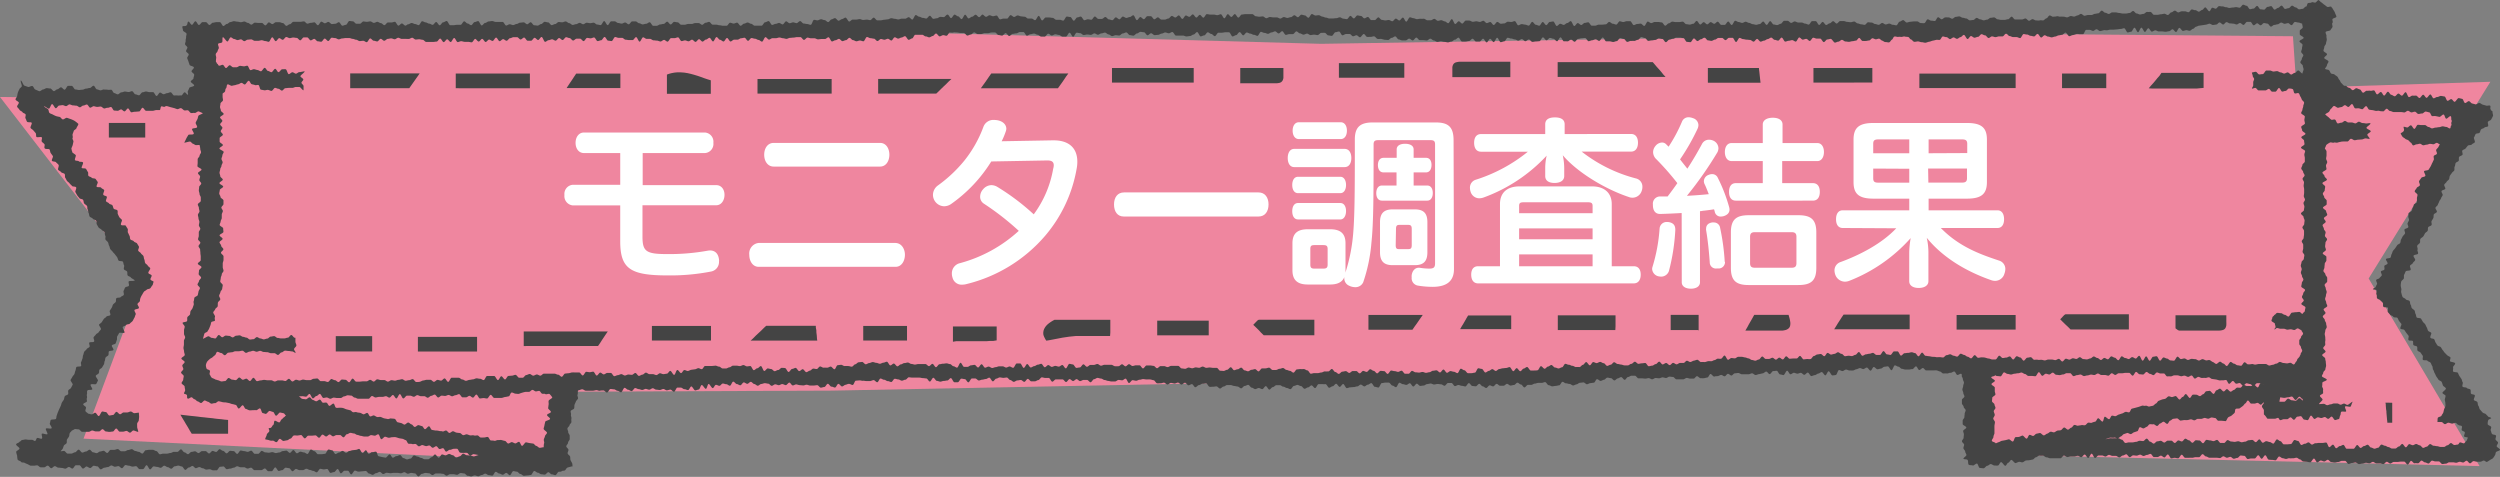 <svg xmlns="http://www.w3.org/2000/svg" viewBox="0 0 514.49 98.14"><rect x="0" y="0" width="514.49" height="98.14" fill="#808080" stroke="none"/><defs><style>.cls-1{fill:#ef869f;}.cls-2{fill:#444;}.cls-3{fill:#fff;}</style></defs><g id="レイヤー_2" data-name="レイヤー 2"><g id="TOP"><polygon class="cls-1" points="0 19.96 125 21.52 112.5 94.96 17.19 90.27 29.27 57.9 0 19.96"/><polygon class="cls-1" points="510.29 95.92 408.01 93.5 412.9 19.96 512.51 16.83 487.46 57.31 510.29 95.92"/><polygon class="cls-1" points="476.57 76.21 373.2 74.65 283.84 78.19 171.14 80.39 42.19 80.9 42.19 7.46 159.38 5.89 271.88 9.02 404.88 6.9 471.88 7.46 476.57 76.21"/><path class="cls-2" d="M512.69,86.05c-.19.18-.52.23-.62.42a2,2,0,0,0-.11.81c0,.23.64.36.71.59s-.18.52-.08.74.12.46.24.67.7.14.82.35-.17.64-.06.85.41.35.49.57-.31.57-.27.8.7.48.68.71-.75.3-.85.53-.06.43-.21.63a4.1,4.1,0,0,1-.4.59c-.16.14-.4.22-.6.36s-.36.24-.58.37-.45-.26-.69-.26-.47.24-.71.24-.47,0-.71,0-.47-.13-.71-.12-.47.45-.71.45-.48-.54-.71-.54-.47.37-.71.37-.48-.16-.71-.15-.48.2-.71.2-.48-.1-.72-.09-.47,0-.71,0-.47.28-.71.28-.47.07-.71.08-.49-.54-.72-.54h-.72c-.23,0-.48-.17-.71-.16s-.47.59-.71.59-.48-.23-.71-.23-.49-.37-.72-.37-.47.54-.71.55-.48-.06-.71,0-.49-.5-.73-.49-.46.75-.7.75-.48-.6-.72-.6h-.72c-.24,0-.47.07-.71.07s-.48,0-.72,0-.47.32-.71.32-.48-.36-.72-.36-.47.48-.71.48-.48-.15-.71-.15-.48,0-.72,0-.48-.31-.71-.31-.48.29-.72.29-.48-.1-.72-.1-.48.16-.71.16-.48.12-.72.11-.47-.32-.71-.33-.48.11-.72.1-.48.21-.72.2-.46-.62-.7-.63-.48,0-.71,0-.49.24-.73.23-.48.12-.72.11-.47-.08-.71-.1-.46-.45-.69-.47-.5.36-.74.35-.47-.19-.7-.2-.51.4-.75.38-.42-.76-.66-.78-.54.8-.78.78-.47-.09-.71-.11l-.71-.06c-.24,0-.45-.42-.69-.44s-.45-.33-.69-.34-.49.13-.73.11-.48.06-.72,0-.49.15-.73.14-.47-.15-.71-.16-.46-.33-.7-.34-.51.79-.75.78-.47-.08-.71-.09-.48,0-.72-.06-.44-.88-.68-.89-.5.72-.74.72-.46-.71-.7-.72-.49.67-.73.66-.48,0-.72,0-.48.12-.72.12-.46-.66-.7-.66-.48-.06-.72-.07-.48.5-.72.5-.48.17-.72.17-.47-.39-.71-.39-.48.19-.72.18-.47-.28-.71-.29-.48.37-.72.36-.48-.07-.72-.07l-.71,0c-.24,0-.48,0-.72,0s-.47-.26-.71-.26-.47-.47-.71-.47-.48.63-.72.62-.48,0-.72,0-.48.13-.72.12-.48,0-.71,0-.48,0-.72,0-.47-.63-.7-.63-.49.74-.73.74-.47-.09-.71-.1-.47.12-.71.11-.47-.8-.71-.8-.48.62-.71.61-.48-.37-.71-.37-.48.3-.72.3h-.71c-.24,0-.47-.66-.71-.66s-.48.21-.72.21-.47.22-.71.22-.47-.27-.71-.27-.48.2-.71.2-.48-.06-.72-.06-.47.38-.71.38-.48-.6-.71-.6-.48.26-.72.26-.47.39-.71.39-.47-.32-.71-.32-.48,0-.71,0-.48-.21-.72-.21-.47.34-.71.34-.47-.22-.71-.22-.48,0-.72,0-.47.52-.71.53-.47-.89-.71-.89-.48.88-.71.88-.48-.7-.72-.7-.47.54-.71.54-.47-.29-.71-.29-.48.14-.71.14l-.72,0c-.24,0-.47.12-.71.12s-.48-.3-.71-.3-.48.56-.72.55-.48,0-.71,0l-.71,0-.71,0c-.24,0-.49-.21-.73-.19s-.52-.36-.76-.34-.5,0-.74,0-.44.3-.68.33-.42.42-.66.46l-.7.14c-.24.05-.49,0-.73.07s-.42.31-.66.36-.52-.14-.75-.09-.45.2-.69.25-.65-.7-.89-.65-.37.53-.61.58-.37.58-.6.63-.66-.8-.9-.75-.38.65-.62.69-.51,0-.75,0-.54-.32-.78-.29-.45.34-.69.35-.5.52-.75.51a6.48,6.48,0,0,1-.77-.08c-.25,0-.34-.81-.58-.88s-.66.48-.89.38-.58,0-.8-.15-.06-.82-.27-1-.65-.06-.84-.23c0-.23.62-.54.62-.77s-.25-.47-.25-.71-.37-.47-.37-.71.15-.47.15-.7-.45-.47-.45-.71.34-.47.34-.71.06-.47.06-.7-.15-.48-.15-.71.65-.47.65-.71-.75-.47-.75-.71,0-.47,0-.71.35-.47.35-.71.06-.47.06-.7.2-.48.2-.72-.41-.47-.41-.71-.36-.47-.36-.71,0-.47,0-.71.52-.47.52-.71-.23-.48-.23-.71-.19-.48-.19-.72.16-.47.16-.71.16-.47.16-.71-.22-.47-.22-.71-.1-.16-.1-.39c-.24-.06,0-.66-.26-.71s-.56.28-.79.23-.36-.65-.6-.7-.55.3-.79.26-.52.18-.76.14-.49,0-.73,0-.42-.36-.66-.4-.45-.19-.69-.23-.49,0-.73,0-.48,0-.72,0-.48,0-.72,0-.43-.47-.67-.49-.52.43-.76.41-.42-.73-.66-.75-.52.59-.76.57-.49.09-.73.08-.47,0-.71,0-.47-.15-.71-.15-.48-.44-.72-.44-.49-.28-.73-.27-.45,1-.69,1-.52-.82-.76-.8-.48.07-.72.09-.45.35-.69.37-.47.13-.71.15-.53-.49-.77-.47-.41.72-.65.75-.55-.67-.79-.64-.45.28-.69.31-.51-.23-.74-.2-.46.21-.7.24-.46.23-.7.25-.48,0-.72,0-.5-.2-.74-.18-.45.28-.69.3-.5-.22-.74-.2-.39.93-.63,1-.48.08-.72.1-.54-.87-.78-.85-.43.82-.67.83-.51-.68-.75-.67-.47.3-.71.31-.47.32-.71.32-.48.19-.72.19-.48-.7-.72-.71-.49.45-.73.45-.46-.39-.71-.4-.48.18-.71.17-.47-.17-.71-.18-.49.31-.72.3-.44-.71-.68-.72-.52.91-.76.89-.46-.13-.7-.14-.44-.73-.68-.74-.48.07-.72.06-.5.63-.74.62-.45-.51-.69-.52-.49.36-.73.36L362,77c-.24,0-.47.19-.71.18s-.47-.34-.71-.35-.47.19-.71.19-.48,0-.71,0-.48,0-.71,0-.49-.27-.73-.26-.47.06-.71.07-.44.43-.68.45-.5-.37-.74-.35-.42.49-.66.51-.51-.31-.74-.28-.45.21-.69.24-.46,0-.69.09-.57-.55-.8-.52-.39.68-.62.71-.47.12-.7.15-.49,0-.72,0-.51-.43-.75-.41-.44.49-.67.5l-.71,0c-.24,0-.49-.16-.72-.15s-.47.28-.7.29l-.72,0-.71,0c-.23,0-.48-.5-.72-.49s-.47-.06-.7-.06-.48.28-.71.28-.48-.13-.71-.13-.48.19-.72.19-.47-.06-.71-.06-.47.27-.71.27-.47-.24-.71-.24-.47.1-.7.1-.48-.06-.71-.06-.48,0-.71,0-.48-.55-.72-.54-.48,0-.71,0-.47.27-.71.27-.45.57-.68.58-.5-.57-.74-.56-.46.25-.69.27-.44.39-.68.41-.52-.49-.75-.47-.49-.12-.73-.1-.43.4-.66.43-.46.21-.69.24-.53-.38-.77-.35-.4.69-.63.71l-.71.1c-.24,0-.46.21-.7.23s-.52-.4-.76-.38l-.71.08c-.24,0-.45.3-.69.32s-.46.22-.7.23-.51-.33-.74-.31-.49-.15-.73-.13-.5-.32-.73-.31-.44.71-.68.72-.47.11-.71.12-.47.08-.71.09-.49-.24-.73-.23-.5-.64-.74-.64-.47.16-.71.16l-.71,0c-.24,0-.47.15-.71.15s-.47.25-.71.26-.47,0-.71,0-.47.52-.71.52-.48-.61-.72-.6-.48-.38-.72-.37-.47.47-.71.47-.48.12-.71.12-.48-.35-.72-.35-.48.39-.71.39-.48,0-.72,0S308.25,79,308,79s-.48.52-.72.52-.47-.22-.71-.22-.48.55-.72.55-.47-.34-.71-.34-.47-.52-.71-.52-.48.51-.72.51-.48-.06-.72-.07-.46-.58-.7-.58-.49.68-.73.68-.47-.13-.71-.13-.47-.16-.71-.17-.48.24-.72.23-.47-.64-.7-.64-.48,0-.72,0-.48.58-.72.57-.47-.3-.71-.3-.48-.07-.72-.07-.47.11-.71.11-.48-.2-.71-.2-.48.11-.72.11-.48.3-.72.3-.47.08-.71.08-.48-.46-.71-.46-.48.58-.72.58-.48-.67-.71-.67-.48.34-.72.34-.48-.15-.71-.15-.48-.3-.72-.29-.46.9-.7.91-.49-.34-.73-.33-.5-.61-.74-.61l-.72,0c-.24,0-.48.1-.72.1s-.46.9-.7.91-.49-.15-.73-.14-.5-.76-.74-.76-.48.32-.72.32-.47.35-.71.35-.49-.38-.74-.37-.47.37-.71.37-.48.14-.72.14-.48.05-.72.05-.48.16-.72.17-.51-.86-.75-.85-.47.59-.71.59-.5-.65-.74-.64-.47.51-.71.51-.48.31-.72.31-.5-.75-.74-.74-.48,0-.72,0-.48,0-.72,0-.47.8-.71.81-.5-.57-.74-.56-.47.41-.71.41-.48.29-.72.29-.5-.56-.74-.56-.48-.23-.72-.23-.48.2-.72.2-.48.66-.72.67-.49-.24-.73-.24-.48-.28-.73-.27-.48-.31-.72-.31-.48,0-.72,0-.49.4-.73.4-.48.51-.72.51-.48-.71-.72-.71-.49.62-.73.62-.48-.24-.72-.24-.49.23-.73.23-.48-.3-.72-.3-.48-.56-.72-.57-.48.22-.73.22-.49.5-.73.49-.48-.36-.72-.37-.48-.11-.72-.12-.47-.18-.72-.19l-.72,0c-.24,0-.49.32-.73.31s-.5.42-.74.41-.47-.43-.71-.44-.49.08-.73.07-.48.06-.73,0-.44-.69-.68-.7-.49.1-.73.08-.5.29-.74.28-.51.45-.76.44-.44-.61-.68-.63-.5.25-.74.23-.45-.5-.69-.52-.51.39-.75.37-.45-.38-.69-.4-.5.21-.74.19-.47-.12-.71-.13-.5.35-.74.34-.46-.38-.7-.39-.49.15-.73.13-.48.06-.72,0-.45-.62-.69-.63-.47-.15-.71-.16-.49,0-.73,0-.48-.06-.71-.07-.49.14-.73.13-.49.22-.73.21-.48-.11-.72-.12-.5.6-.74.59-.45-.89-.69-.9-.49.35-.73.34-.48-.08-.72-.08-.49.32-.73.32-.48,0-.72,0-.47-.11-.71-.12-.48-.18-.72-.18-.48-.3-.72-.3-.48-.13-.72-.14-.48.27-.72.27-.49.63-.73.63-.47-.48-.71-.48l-.72,0c-.24,0-.48.24-.72.24s-.48-.4-.72-.4-.48.39-.72.39-.48-.4-.72-.4-.48.6-.72.6-.48-.54-.72-.54H218c-.24,0-.48,0-.72,0s-.48.47-.72.47-.48-.77-.72-.77-.48,0-.72,0-.48-.12-.72-.12-.48.55-.72.56-.48.26-.72.26-.48,0-.72,0-.48-.51-.72-.51-.48.61-.72.61-.48-.39-.72-.38-.48.09-.72.09-.48.29-.72.29-.48-.37-.72-.37-.48-.53-.72-.52-.48.07-.72.07-.48-.09-.72-.09-.48.25-.72.25-.47.56-.71.56-.49-.76-.73-.76-.48.28-.72.28-.48.13-.72.13-.47.17-.71.17-.49-.41-.73-.41-.48,0-.71,0-.48.79-.72.79-.48-.66-.72-.66-.48-.1-.72-.1-.48.74-.72.74l-.72,0c-.24,0-.48-.85-.72-.85s-.48.5-.72.49-.48.1-.72.09-.48.15-.72.15-.48-.16-.72-.16-.48-.63-.72-.64-.48.78-.72.78-.48-.64-.72-.64-.47-.07-.71-.07-.48-.1-.72-.1l-.72,0c-.24,0-.48,0-.72,0s-.48-.06-.72-.07-.49.51-.73.5-.48.21-.73.2-.48-.26-.72-.26-.49-.14-.74-.13-.46.65-.7.66-.49-.2-.73-.18-.5-.3-.75-.28-.5-.27-.75-.25-.42.74-.66.76-.53-.47-.77-.44-.47.17-.71.2l-.73,0c-.24,0-.5-.09-.74-.06s-.5-.11-.74-.08l-.72.06c-.24,0-.4.85-.64.88S175,79,174.71,79s-.47.16-.71.19-.46.32-.7.34-.54-.56-.78-.53-.43.73-.67.75-.5-.2-.74-.18-.52-.61-.76-.59-.46.65-.7.66-.49.14-.73.14-.49-.51-.73-.51-.49.07-.73.07-.48,0-.73,0-.47-.15-.72-.16-.48.16-.72.14l-.72-.06c-.23,0-.47-.14-.71-.15s-.49.23-.73.21-.44-.57-.68-.58-.51.54-.75.52-.47-.21-.71-.22-.49.24-.73.23-.47-.17-.71-.18-.5.32-.74.31-.46-.43-.7-.44-.48-.1-.72-.1-.48.16-.72.16-.49.37-.73.36-.47-.34-.71-.35-.48-.45-.72-.45-.48.41-.72.41-.48-.3-.72-.29-.47.58-.71.59-.49-.26-.72-.25-.51-.52-.75-.5-.43.82-.67.84-.51-.33-.74-.31-.5-.16-.74-.14-.44.45-.67.47-.51-.23-.75-.2-.39.63-.63.67-.63-.89-.86-.85-.33,1-.57,1-.61-.82-.85-.78-.37.89-.61.92-.48.17-.72.19-.57-.84-.81-.82-.42.72-.66.74-.5-.19-.74-.17-.51-.34-.75-.33-.48,0-.72,0-.45.85-.69.86-.5-.46-.74-.45-.49.14-.73.15-.49-.29-.73-.28-.48.21-.72.21-.48-.07-.73-.07-.48-.29-.72-.29-.48.3-.73.3-.48-.17-.72-.17-.48.23-.73.22-.48-.17-.72-.17-.48-.22-.72-.22-.49.63-.73.63-.48-.28-.72-.28-.49-.4-.73-.4-.48.92-.73.92-.48-.31-.72-.31-.48-.3-.73-.3-.48-.07-.72-.07-.47.72-.72.73-.49-.44-.73-.43-.48,0-.72.06-.49-.13-.73-.12-.48.11-.72.12-.49,0-.73,0l-.72,0c-.25,0-.51-.31-.76-.3s-.6.22-.85.25c-.07.22,0,.64-.1.87s.17.56.09.79-.35.39-.43.62-.21.44-.28.67,0,.5-.08.73-.63.32-.7.55.11.54.05.77.14.53.09.77,0,.49,0,.72-.35.42-.39.66-.39.43-.43.67.18.51.16.75.32.5.31.74,0,.46,0,.7-.35.48-.34.73-.38.52-.36.76.4.45.44.69-.22.54-.16.78.43.4.5.63,0,.51.09.74.25.43.34.66,0,.37.1.59c-.13.07-.16,0-.44.1s-.45.08-.68.21-.28.42-.5.55-.39,0-.61.15-.38.12-.62.12-.47.7-.72.7-.48-.17-.72-.16-.48-.44-.72-.44-.48.48-.72.49-.48-.07-.72-.07-.48-.32-.72-.32-.49-.35-.73-.35-.47.81-.71.82-.47.09-.71.09-.48.07-.72.07-.49-.37-.73-.37-.49-.49-.73-.48-.48-.11-.72-.11-.47.85-.71.85-.49-.48-.73-.48-.48.37-.72.38-.48-.25-.72-.25-.49-.36-.73-.36-.47.79-.71.79-.49-.1-.73-.1-.48-.31-.72-.31-.48.29-.72.29-.48.25-.72.25-.49-.17-.73-.17-.48.2-.72.2-.48-.14-.72-.13-.49-.48-.73-.48-.49-.09-.73-.08-.48.35-.72.36-.48-.12-.72-.12-.48,0-.73,0-.48.3-.72.3-.48-.38-.72-.38-.49-.08-.73-.08l-.72,0c-.24,0-.48.33-.73.33s-.48-.37-.72-.37-.48-.07-.72-.07-.49.19-.73.19-.49.53-.73.53-.47-.62-.71-.62-.49-.09-.73-.1-.48.17-.72.17-.48-.31-.72-.31-.49.23-.73.22-.48-.09-.72-.09-.49,0-.73,0-.48.08-.72.07-.48-.08-.73-.09-.49.27-.73.26-.47-.43-.71-.44-.49.27-.73.26-.51.37-.75.35-.47-.25-.71-.26-.45-.53-.7-.54L74.49,97c-.24,0-.48.07-.73.06s-.46-.19-.71-.21-.54.8-.78.78-.42-.73-.66-.75-.48,0-.72,0-.51.54-.74.53-.43-.88-.66-.89-.52.66-.75.64-.49.17-.73.16-.43-.79-.67-.8-.48.09-.72.08-.47-.11-.71-.12-.5.73-.74.72-.46-.28-.7-.29-.47-.19-.71-.2-.46-.24-.7-.24-.49.29-.72.28-.48,0-.71,0-.47-.23-.71-.24-.49.47-.72.47-.46-.62-.7-.63-.48-.09-.71-.1-.49.52-.73.51-.47.17-.71.16-.46-.72-.7-.73-.49.78-.72.78h-.72c-.23,0-.47-.56-.7-.56s-.48.34-.72.34-.47,0-.71,0-.48,0-.71,0-.47-.5-.71-.5-.48.18-.71.18-.48-.27-.71-.27h-.72c-.23,0-.47-.2-.71-.2s-.47.29-.71.29-.48.2-.71.19-.48.12-.72.12S46.2,96,46,96s-.47.06-.71.06-.48.74-.72.73-.47,0-.71,0-.47-.22-.71-.22-.48.07-.71.07-.47-.27-.71-.27-.47-.25-.71-.25-.48.23-.72.23-.46-.46-.7-.46-.49.33-.73.32-.49.49-.73.49-.48-.69-.72-.7-.48-.18-.72-.18-.49.14-.73.14-.49.5-.73.5-.48-.32-.72-.32-.48-.3-.72-.3-.49.43-.73.43-.48-.18-.73-.18-.48-.11-.72-.11-.49.62-.73.62-.48-.86-.72-.86-.49.8-.73.8h-.72c-.24,0-.48-.6-.73-.6s-.48.09-.72.09-.49-.19-.73-.19-.48-.13-.72-.13-.49.65-.73.65-.48-.44-.72-.43-.49.12-.73.12-.48-.26-.72-.26-.49.33-.73.33-.48.13-.72.13-.48.34-.73.34-.48-.62-.72-.62-.49-.12-.73-.12-.48.47-.72.47S18,96,17.8,96s-.48.43-.72.43-.49-.68-.73-.68-.48,0-.73,0-.48.68-.72.68-.48-.33-.72-.33-.49.35-.73.35-.48-.15-.72-.15-.49-.06-.73-.06-.48-.31-.73-.3-.48.42-.72.42-.48-.53-.73-.53-.48.34-.72.34-.48,0-.73,0-.48-.4-.72-.4-.48.07-.73.07l-.63,0a4,4,0,0,1-.55-.29,5.76,5.76,0,0,1-.65-.28c-.21-.16-.6,0-.75-.22s-.6-.25-.71-.46a3.66,3.66,0,0,1-.1-.81,4,4,0,0,1-.2-.77c0-.24.65-.44.68-.69s-.75-.63-.69-.88.63-.29.69-.54c.22,0,.36-.36.58-.36s.44-.1.66-.1.44.07.66.07h.65c.24,0,.44.24.64.24s.23-.46.42-.6.81.26,1,.11-.15-.86,0-1,1,.25,1.13.08-.44-.94-.3-1.13,1,.12,1.16-.08-.46-.81-.36-1,.08-.46.18-.67,1-.06,1.1-.28.06-.48.15-.69.14-.45.24-.66.16-.43.27-.64l.3-.64c.11-.22.13-.47.24-.69s.28-.39.39-.6.1-.48.21-.7.58-.24.68-.45-.05-.56.05-.77.46-.31.56-.53l.33-.63c.1-.22-.52-.79-.42-1s.26-.4.36-.62.32-.37.42-.59.11-.48.21-.69.08-.49.18-.71.94-.06,1-.27-.14-.6,0-.82.16-.45.26-.66.05-.52.15-.73.11-.48.22-.69.39-.34.5-.55.49-.28.6-.49-.17-.63-.06-.84.9,0,1-.26-.21-.65-.1-.86.34-.36.46-.56.47-.28.59-.49.32-.36.44-.57-.48-.83-.36-1,.43-.3.56-.51.25-.4.38-.6.43-.3.55-.5.67-.13.8-.33-.22-.71-.09-.91l.39-.6c.13-.2.15-.48.28-.67s.39-.31.53-.51,0-.57.15-.77.74-.05.88-.24.48-.24.62-.43-.13-.7,0-.89.17-.47.32-.66.58-.14.73-.33-.14-.74,0-.92,1.08,0,1.23-.21c-.13-.2-.68-.4-.81-.6s-.52-.23-.65-.43,0-.6-.12-.79-.49-.25-.63-.44.13-.67,0-.87-.1-.51-.23-.71-.77-.06-.9-.26-.16-.47-.29-.67-.29-.37-.42-.56-.35-.35-.48-.55-.36-.35-.49-.55-.12-.5-.25-.7-.11-.5-.24-.71-.36-.34-.49-.54.07-.62-.06-.82-.05-.53-.17-.74-.47-.28-.6-.48-.48-.27-.61-.47-.24-.42-.36-.63,0-.56-.14-.76-.57-.22-.7-.42-.51-.25-.64-.45-.09-.51-.21-.72-.07-.53-.2-.73,0-.55-.16-.75-.43-.3-.56-.5-.09-.52-.22-.72-.63-.16-.77-.37-.31-.36-.44-.57-.23-.42-.36-.63.27-.76.14-1-.71-.1-.85-.3-.37-.33-.5-.53-.39-.32-.53-.51-.21-.44-.35-.63,0-.6-.14-.79-.58-.18-.72-.38-.46-.28-.6-.48.22-.76.08-1-.38-.34-.52-.54-.72-.11-.85-.31.32-.8.18-1-.29-.39-.43-.6-.11-.51-.24-.72-.83,0-1-.25.09-.64-.05-.84-.4-.33-.54-.53.11-.66,0-.87-1,.08-1.12-.12,0-.58-.16-.78S7,27,6.86,26.83s-.42-.29-.56-.49.36-.88.21-1.08-.78,0-.94-.21-.17-.48-.31-.67.11-.65,0-.85-.52-.24-.63-.44S4.1,22.8,4,22.58s-.39-.39-.47-.61.39-.63.34-.86-.65-.4-.67-.64.33-.52.34-.76A4.74,4.74,0,0,1,3.69,19,7.07,7.07,0,0,1,4,18.34c.07-.22.37-.34.47-.56s-.31-1-.19-1.23c.25.09.5,1,.75,1.08l.74.26c.24.09.64-.27.9-.18s.32.61.58.71.53.25.8.34.57-.34.82-.35.48-.26.73-.27.49.08.74.07.51.55.76.54.47-.37.72-.38.47-.39.72-.4.51.5.76.49.46-.78.71-.79.5,0,.75,0,.51.76.75.75.49.1.74.1.49-.06.73-.06.5-.23.75-.22.5-.15.74-.13.54-.48.79-.46.43.71.67.74.47.16.71.2.54-.22.78-.17.49,0,.73.05.49,0,.73,0,.39.65.62.68.47.24.71.27S24.72,19,25,19s.5-.18.74-.16.47.08.71.1.49-.18.73-.17.45.63.69.64.48.19.72.2.5-.62.75-.62.48-.17.72-.16.48.13.72.13.48,0,.72,0,.48.79.72.79.48-.7.72-.7.48.34.73.34.48-.22.72-.22.49-.19.73-.18.47.66.71.66.48-.05.72,0,.49-.05.73,0S37.75,19,38,19s.43.48.67.5c.12-.22-.14-.55,0-.76a5.78,5.78,0,0,0,.28-.63c.07-.23.92-.27,1-.5s-.71-.59-.69-.83.56-.44.56-.68.16-.5.14-.74-.51-.44-.54-.67.53-.58.48-.82-.85-.31-.9-.55-.16-.44-.22-.67-.19-.44-.25-.67.37-.59.3-.82-.47-.37-.53-.6.31-.58.26-.81-.42-.4-.47-.63.16-.52.12-.75.11-.49.09-.73.11-.47.09-.7-.74-.46-.74-.7-.14-.51-.12-.75.79,0,.84-.28c.24,0,.17-.77.4-.77s.49.67.72.67.49-.73.73-.73.48.76.72.76.49-.58.72-.58.48,0,.72,0,.48.58.72.58.48-.47.72-.47.48-.11.72-.11h.71c.24,0,.48.79.72.79s.48-.42.72-.42.48-.39.72-.39.48-.18.72-.18.48.1.72.1.48.11.72.11.48-.14.72-.14.48.28.72.28.48.36.72.36.48-.4.72-.4.48.05.72.05h.72c.24,0,.48.5.72.5s.48-.61.72-.61.48.35.72.35.48-.39.72-.39h.72c.24,0,.48.18.72.18s.48.57.72.57.48-.34.72-.34.48-.49.72-.49l.72,0,.72,0c.24,0,.48-.09.72-.09s.48.47.72.47.48-.17.72-.17.48-.1.72-.1.48.59.72.59.48-.73.72-.73.48.33.72.33.48-.28.72-.28.48.44.72.44.48-.06.72-.06.48-.32.72-.32.48.72.72.72.48-.18.72-.18.48-.79.72-.79.48.07.72.07.48.5.72.5.48,0,.72,0,.48-.47.72-.47.48.07.72.07.48-.09.72-.09.48.31.72.31.48-.22.72-.22.48.27.72.27.48.42.72.42.48-.55.72-.55l.72,0c.24,0,.48-.14.72-.14s.48.78.72.78.48-.44.72-.44.48.44.72.44S83.8,5,84,5s.48-.27.72-.27.48.22.72.22.48.22.72.22.48-.8.72-.8.48.24.72.24.48.25.72.25.48.25.72.25.48-.58.72-.58.48.67.72.67.48-.61.72-.61.48-.27.72-.27.48.86.72.86h.72c.24,0,.48-.08.72-.08l.72,0c.24,0,.48-.71.72-.71s.48.45.72.45.48.34.72.34.48-.64.72-.64.48-.2.72-.2.48.89.72.89.48-.51.72-.51.48-.31.72-.31.48-.08.72-.08.48.18.72.18.48,0,.72,0,.48,0,.72,0,.48.74.72.74.48-.26.72-.26.48.17.72.17.48-.23.72-.23.48-.27.72-.27.48-.06.72-.06.48.39.72.39.48-.41.72-.41.48.62.72.62.48.07.72.07.48-.32.72-.32.48-.46.72-.46.48.12.72.12.48.56.72.56.48-.22.72-.22.48-.42.72-.42.48.06.72.06.48-.18.72-.18.48.35.72.35.48.37.72.37.48-.16.72-.16.48-.27.72-.27.48.29.72.29.48-.31.72-.31.48.09.72.09.48-.1.72-.1.48.38.72.38.48.11.72.11.48-.82.72-.82.48.83.72.83.48-.78.72-.78h.72c.24,0,.48.34.72.34s.48.13.72.13.48-.23.72-.23.48.37.72.37.48-.6.72-.6l.72,0c.24,0,.48.38.72.38s.48.24.72.24.48-.13.72-.13.48-.31.72-.31.48.73.72.73.48,0,.72,0,.48-.28.72-.28.48-.11.72-.11.48-.46.72-.46.48.57.72.57.48-.53.72-.53.48.09.72.09.48.5.72.5h.72c.24,0,.48-.16.72-.16h.72c.24,0,.48-.18.72-.18s.48,0,.72,0,.48.35.72.35.47-.42.71-.42.48-.18.72-.18.48.57.72.57l.72,0c.24,0,.48.13.72.13s.48.1.72.1.48,0,.72,0,.48-.63.72-.63.48.18.72.18.48-.19.72-.19.48.64.72.64.48-.44.72-.44.48-.23.72-.23.48.26.72.26.48.39.72.39l.72,0h.72c.24,0,.48-.7.72-.7s.48-.24.72-.24.48.79.72.79.48-.22.72-.22.48-.19.72-.19.48.3.72.3.48-.63.72-.63.48.39.72.39.48-.18.72-.18.48.16.72.16.48-.42.72-.42.48.5.72.5.49.1.73.1.52.19.75.16.39-.93.63-1,.5.11.74.09.46-.2.7-.23.5.19.74.17.53.43.77.41.44-.53.68-.55.46-.24.7-.26.53.55.77.53.46-.31.7-.33.46-.29.7-.31.54.83.78.81.46-.39.7-.4l.72,0c.24,0,.48-.09.72-.1s.49.19.73.18.48-.06.72-.07.49.11.73.1.46-.49.7-.51.5.56.74.55l.72,0c.24,0,.48-.11.72-.12s.48-.07.72-.08.47-.22.71-.23.49.12.73.12.48.13.73.13.47-.16.71-.16.48,0,.73,0,.47-.3.71-.3.49.48.73.48.47-.92.71-.92.49.34.73.34.48.25.72.24.49.14.73.13.48-.57.72-.57.48.63.72.63.48-.11.72-.11.48-.29.73-.29.48.05.72.05S194.73,3,195,3s.48.72.72.72.49-.71.73-.71.48.35.72.35.48.57.72.57.49-.9.73-.9.47.76.71.76.49-.35.73-.35.48-.41.72-.41.48.5.72.5S202,3,202.2,3s.48.45.72.46.48-.32.72-.32.48.2.72.2.49-.14.73-.14.47.77.71.78.48-.16.72-.15h.73c.24,0,.49-.71.73-.71s.48.37.72.37.48-.31.72-.31.48.18.72.19.48.07.73.07.47.38.71.38.49,0,.73,0,.47.33.71.33.5-.88.74-.88.47.93.71.93.49-.6.73-.6.48,0,.72,0,.48.08.72.08.48.39.72.39.48,0,.73,0,.48.17.72.17.48-.83.72-.83.48.09.73.09.48.75.72.76.48-.68.72-.68.48-.17.72-.17.49.75.73.75.48-.19.72-.19.48.09.72.09.48-.66.72-.66.48.49.73.49l.72,0c.24,0,.47-.39.71-.39s.49.49.73.49.48.17.72.16.47-.58.71-.58.49.4.73.4.47-.55.71-.56.48.28.72.28.48-.19.72-.19.48-.36.72-.36.49,1,.73,1,.47-.62.71-.63.49.45.73.44.47-.61.71-.62.48,0,.72,0,.49.65.73.64.48-.4.72-.4.48.46.72.46l.72,0c.24,0,.48-.21.72-.22s.47-.53.71-.53.49.32.73.32.47-.43.71-.43.49.72.73.72.47-.69.71-.7.49.28.73.27.47-.5.71-.5.49.66.73.65.47-.54.71-.55.49.57.73.57.47-.71.71-.72.48.09.72.09.48,0,.72,0,.48.12.72.12.48-.18.72-.19.49.83.73.83.47-.84.71-.84.49.56.73.56.48-.58.72-.58.48.72.72.72.48-.63.72-.63.48-.08.72-.08l.72,0c.24,0,.48,0,.72,0s.48.44.72.44.48.1.72.09.48-.06.72-.06.48.37.72.37.48-.25.72-.25.48.08.72.08.48,0,.72,0,.48.24.72.24.48-.31.72-.31.48.18.72.18.49-.16.73-.16.48-.39.72-.39.48.4.72.4.48-.52.72-.52.48.14.72.15.48.48.72.48.48-.77.72-.76.48.29.72.3.48-.07.72-.06.48.28.72.29.48.2.72.2.47.18.71.18h.72c.24,0,.48-.07.72-.06s.49-.19.73-.18.47.27.71.28.48.09.72.1.5-.67.74-.67.46.52.7.52.5-.63.74-.62.48.11.72.11.46.48.7.49.5-.29.74-.28.45.63.69.64.48,0,.72,0,.51-.57.74-.56.46.51.7.52.48.1.72.11.48-.1.72-.09.47.24.71.26.51-.55.75-.54.46.37.7.38.51-.6.75-.59.44.82.68.83.52-.9.76-.89.47.17.71.18.48.19.72.2.48-.09.72-.08.48,0,.72,0,.47.3.71.31.48,0,.72,0,.49-.3.73-.29.47.39.71.4.48-.13.72-.12.47.23.71.24.47.37.71.37.51-.84.75-.83.45,1,.69,1,.5-.57.74-.56.46.46.7.47.5-.62.74-.62.48,0,.72,0,.48.25.72.25.48-.1.72-.1.48.12.72.13.48-.24.72-.24.47.48.71.48.49-.23.73-.22.46.6.7.61.5-.63.74-.63.47.36.71.37.48-.06.72-.06.49-.35.73-.35.48.05.72.05.48-.18.72-.17.47.85.71.85.48-.25.72-.24.48.1.72.11.48.2.72.2.48-.77.72-.77.48.58.72.59.48.2.72.2.48-.76.72-.76.48.64.72.64.48-.66.72-.66.48-.1.72-.09.48.92.72.92.48-.45.72-.45.48.23.72.23.48-.38.72-.38.48-.39.72-.39.48,1,.72,1,.48-.6.72-.6.48.39.72.39.48-.43.72-.43.48-.12.72-.12.48.69.72.69h.72c.24,0,.48-.21.72-.21h.72c.24,0,.48-.06.72-.06s.48-.5.72-.5.48.37.72.37.48.18.72.18.48-.68.72-.68.48.15.72.15.48-.17.72-.17h.72c.24,0,.48.8.72.8s.48-.23.72-.23.48-.07.72-.07.48.47.72.47.48-.89.72-.89.48.31.72.31.48-.23.72-.23.48,0,.72,0,.48.09.72.09.48.67.72.67.48-.48.72-.48.48-.34.72-.35.48.1.72.09l.72,0c.24,0,.47-.09.71-.09s.49.52.73.52.48.09.72.09.48-.17.72-.17.47-.59.71-.59.49.74.73.74.47-.48.71-.48.49.45.73.45.47-.46.71-.46.49.34.73.34.47-.43.71-.43.49.65.73.65h.72c.24,0,.47-.67.71-.68s.49.71.73.71.47-.87.71-.87.48.26.72.26.48.18.72.18.48-.24.72-.24.48.24.72.24.48.26.72.26.48.13.72.13.48-.15.72-.15.48-.51.72-.52.48.69.72.69.48-.77.72-.77.48.69.72.69.48.12.72.12.48-.27.72-.27.48-.6.72-.61h.72c.24,0,.48.43.72.43s.48-.3.72-.3.48.22.72.22.48,0,.72,0,.48.23.72.23.48.2.72.2.48-.72.72-.72.48,0,.72,0,.48.79.72.79.48-.62.72-.62.48.63.72.63.48-.34.72-.34.48-.45.72-.44.48.48.72.48.48-.51.72-.51h.72c.24,0,.48.17.72.17s.48.07.72.07.48-.14.72-.14.48.37.72.38.48.19.72.19.48.11.72.11.48-.54.72-.53.48.06.72.06.48.3.72.3.49.17.73.16.47-.37.71-.38.49.32.74.31.47-.17.71-.18.5.26.74.25.49.12.73.11.44-.74.68-.76.46-.29.7-.31.52.5.76.49.47-.14.71-.15l.72-.08c.24,0,.49,0,.73,0s.51.37.75.35.49.06.73,0,.42-.75.66-.77.51.29.75.27.49.08.73.07.42-.75.66-.77.52.43.76.41.46-.36.7-.38.48,0,.72,0,.5.28.74.27.47-.37.71-.38.48-.09.72-.1.5.28.74.28.48.15.72.15.47.38.71.38.48-.07.72-.07.48-.43.71-.43.48.3.72.3.47.19.71.2.48-.15.71-.14.5-.39.73-.38.49-.09.73-.08.46.38.7.39.48.12.71.12.48,0,.72,0,.49-.14.73-.13.49-.53.73-.53.46.57.7.57h1.44c.24,0,.48-.2.71-.2s.49.47.73.47.47-.32.71-.33.49.27.73.26.49.07.73,0,.49,0,.72,0,.45-.4.69-.43.42-.56.65-.59.52.3.75.26.48,0,.71-.09.5.12.74.08.48,0,.71,0,.51.17.74.14.45-.25.69-.27.49.13.73.11.45-.22.69-.24.45-.29.69-.31.51.4.75.38.46-.14.7-.15l.71,0c.24,0,.47-.22.71-.24s.47-.1.71-.11.46-.54.7-.55.49.44.73.43.48.25.72.25.47-.32.71-.32.48,0,.71,0,.48.12.72.12.48.11.72.11h.71c.24,0,.48-.11.72-.11s.48-.41.72-.41.47.51.71.51.47.21.71.21.48-.12.72-.12.48-.41.72-.4.48,0,.72,0,.47.59.71.59.47,0,.71,0,.48-.11.72-.11.48-.11.72-.11.48.26.71.26.48-.55.72-.55.47-.34.71-.35.48.37.72.36.46-.21.69-.22.47,0,.7,0,.49.21.73.18.4-.53.64-.56.49.18.72.14.54.34.77.31.42-.32.66-.36.39-.48.62-.52.63.84.86.8.36-.68.59-.72.51.22.75.18.4-.48.63-.51.49.07.73.05.49.18.72.16.48.18.72.16.45-.09.69-.09.46-.09.7-.08.45.11.69.12.52-.65.76-.62.46.21.7.23.43.67.67.69.5-.13.74-.12.5-.56.74-.55.46.7.7.7.48.06.72.07.49-.57.73-.57.48-.15.72-.16.48.72.72.72.48-.35.72-.36.47-.46.72-.46.49.69.73.68.48-.15.72-.16.47-.5.71-.51.49.36.73.35.48.4.72.4.48-.1.72-.1.44-.46.68-.46.22-.6.42-.71.54,0,.75-.16.63.16.85,0,.35-.37.56-.49c.24.14.39.38.59.49s.4.35.6.47.4.33.62.45.7-.18.86,0a2.52,2.52,0,0,1,.44.62,2.37,2.37,0,0,1,.36.66c.06.23.28.52.27.75S480,3.73,480,4s.16.56,0,.73.1.65,0,.86-.28.37-.39.59-.92.19-1,.42.22.6.17.84.09.52.06.76-.14.48-.15.73-.36.5-.36.75-.17.51-.16.76.71.47.72.72-.57.52-.57.76.87.49.87.74-.29.5-.31.75-.34.52-.39.76c.18.17.65.12.82.28s.22.47.39.64.58.09.75.26.41.27.58.44.21.46.39.63.21.46.39.63.32.35.5.52.47,0,.65.21.31.26.55.3.42.44.66.48.55-.44.79-.4.46.21.7.25.4.64.64.67.54-.43.78-.4.49-.05.74,0,.49-.1.73-.07.41.79.65.81.53-.5.78-.48.42.71.66.73.55-.81.79-.79.44.61.68.63.47.29.71.31.53-.58.77-.56.46.41.7.43.54-.73.78-.71.42.95.66,1,.51-.32.75-.3.49,0,.73,0,.46.47.7.49.54-.69.78-.67.44.61.68.63.55-.71.79-.69.42.77.66.79.52-.29.76-.27.52-.24.76-.22.49.09.73.12.38.85.62.88.54-.37.78-.34.42.51.66.55.62-.79.86-.76.48.11.72.16.35.81.59.85.57-.43.81-.38.41.43.65.48.47.12.7.18.59-.35.82-.29.44.29.67.35l.71.2c.23.07.53-.09.77,0s-.07.7.16.77c-.07.25.42.31.37.54s.14.55.09.79a5.25,5.25,0,0,1-.36.71c-.09.23-.5.3-.66.49s.14.74,0,.93-.61.12-.76.3-.52.19-.68.37-.15.5-.31.68-.65.08-.8.27-.18.48-.33.66.3.86.14,1.05-.46.24-.6.43-.68.08-.83.26-.31.37-.45.56-.51.22-.66.42.16.71,0,.9-.52.22-.66.42,0,.61-.1.8-.48.25-.61.45-.08.52-.21.73,0,.57-.09.78-.37.33-.49.53-.29.38-.41.59-.07.49-.18.71-.4.33-.5.54-.38.36-.48.58.29.63.21.85-.69.25-.77.48.3.61.23.84-.28.42-.34.65-.31.42-.37.65-.22.44-.29.67-.42.39-.48.62.36.61.29.84-.57.33-.64.57,0,.49-.1.72-.27.41-.36.64.11.56,0,.78-.58.25-.69.47,0,.53-.13.74-.4.3-.53.51-.2.43-.35.62-.46.31-.59.52,0,.59-.11.8-.42.35-.53.57.15.61.05.83.19.61.1.83-.83.19-.92.42.42.69.33.92-.38.37-.48.6-.47.32-.57.54.22.65.11.87-.86.09-1,.3-.17.44-.31.65,0,.63-.1.84-.44.39-.52.61a4.49,4.49,0,0,0-.1.79,4.06,4.06,0,0,0,.14.76c0,.25-.12.57,0,.81a4.6,4.6,0,0,0,.23.78c.12.21.51.28.67.5s.6.15.77.36.07.56.22.75.11.51.25.7.41.3.55.49.09.51.22.71.09.51.22.71.78.08.91.28l.37.62c.12.2.36.33.49.54s.19.44.32.64.14.47.27.67.51.24.64.44-.3.76-.16,1,.64.13.78.33.15.47.29.67.24.42.39.6.52.17.68.36.22.42.39.59.26.4.44.57.32.34.5.5.42.22.61.38-.21.74,0,.88.9.15,1,.38-.49.63-.42.86-.07.57,0,.8.9.11,1,.32.18.43.31.64.26.38.4.59.12.48.26.68-.18.73,0,.93.71.07.85.26.61.15.75.34,0,.63.12.82.63.14.77.33-.3.81-.16,1,.56.2.69.4.06.59.23.8.14.56.33.76.33.39.52.59.53.18.71.38l.54.56C512.23,85.83,512.51,85.85,512.69,86.05ZM44.84,78.26c.24,0,.51.24.75.24s.49-.08.73-.08.49-.63.73-.63.49.34.73.34.49.1.73.1.49-.54.73-.54.49.46.73.46.49-.22.73-.22.49.48.73.48.49-.66.73-.66.49.69.73.69.49-.15.73-.15.49-.11.73-.11.49.08.73.08h.73c.25,0,.49.25.73.25s.49-.23.73-.23.49,0,.73,0,.49.13.73.13.49-.45.73-.45.48.55.73.55.48-.36.73-.36.48.16.72.16.49-.19.73-.19.49.11.73.11l.73,0c.24,0,.48-.28.73-.28s.48-.06.72-.06.49.55.73.55h.73c.24,0,.49.17.73.17S68,78,68.2,78s.48.24.73.24.48.39.72.39.49-.53.73-.53.49.06.73.06.49.5.73.51.49-.75.73-.75.48.62.73.62H74c.24,0,.48-.06.73-.06s.48,0,.72,0,.49-.32.74-.31.48.36.72.36.49-.47.73-.47.49.15.73.16.49,0,.73,0,.49.32.73.32.49-.3.73-.3.48.1.73.1.48-.17.73-.17.48-.13.73-.13.48.32.72.32.49-.12.73-.12.49-.22.73-.22.49.6.73.6.49,0,.73-.05.49-.26.73-.27.48-.14.73-.14.48,0,.73,0,.49.43.73.42.48-.39.72-.4.49.15.74.15.47-.44.72-.45.5.72.74.71.47-.85.71-.85.49,0,.73,0l.73,0c.25,0,.5.37.75.36s.49.28.74.27.48-.18.72-.19.49-.1.73-.11.48-.2.72-.21.49.1.74.09.5.28.74.27.45-.83.69-.84.49,0,.74,0,.48,0,.73,0,.53.85.77.84.45-.77.69-.79.53.67.77.66.45-.71.69-.72l.73-.06c.25,0,.48-.16.73-.17s.52.61.76.6.49,0,.73,0,.46-.53.71-.55.47-.21.72-.22.5.35.75.34.47-.23.72-.24.5.25.74.24.47-.4.71-.41.49,0,.74,0l.73,0c.24,0,.48,0,.73,0s.5.22.74.21.5.44.74.43.46-.65.7-.66.48-.06.72-.07.48-.15.72-.16.48,0,.73,0,.48,0,.72,0,.49.62.73.62.48-.75.72-.75.48.08.72.08.48-.11.72-.11.48.8.72.8.49-.62.73-.61.48.37.72.37.48-.3.72-.3l.73,0c.24,0,.47.67.71.67s.48-.21.72-.21.49-.21.73-.21.48.27.72.28.48-.2.72-.2.49.06.73.06.48-.38.72-.38.48.6.73.6.47-.26.72-.26.47-.4.71-.41.49.31.73.31.48,0,.72,0,.49.2.73.19.47-.36.71-.37.49.19.73.18.48-.08.72-.1.44-.55.68-.57.56.84.8.82.39-.92.63-1,.56.66.8.63.41-.59.65-.62.52.22.75.19.46-.21.7-.25L143,76c.23,0,.45-.2.69-.23s.51.23.75.2.41-.62.65-.65l.72,0,.72,0,.72-.07c.23,0,.49.21.73.2s.49.38.73.38.47,0,.71,0,.47-.24.71-.24.48-.34.72-.34l.71,0c.24,0,.48.09.72.09s.49-.22.72-.21.48.26.71.27.49-.08.72-.07.45.84.69.85.49-.4.73-.39.5-.46.74-.45.43.94.67,1,.51-.54.75-.52.47.12.7.13.46.43.7.44.49-.26.73-.24.51-.47.74-.45.48,0,.71.06.45.78.69.79.5-.63.75-.63.47-.21.71-.21.49.67.74.66.47-.38.71-.39.52.62.76.61.47-.29.71-.31.45-.4.69-.42.5.1.74.08.43-.5.67-.52.52.28.76.25.48,0,.72,0,.46-.21.7-.23.56.58.8.55.39-.8.63-.83l.72-.09c.24,0,.52.29.76.26s.48,0,.72,0,.5.15.74.13.44-.46.68-.48.46-.4.7-.42l.73-.08c.24,0,.51.5.75.49s.47-.25.72-.26.48-.2.72-.2.49.16.73.16.48.18.72.19.49-.22.73-.22.48-.2.72-.2.47.75.71.76.49-.39.73-.38.48.56.72.57.48-.4.72-.4.49-.28.73-.27.48-.12.72-.11.48.29.72.29.48.13.72.13.49-.11.73-.11.48,0,.72,0,.48,0,.72,0,.48.43.72.43.49-.48.73-.47.47.69.71.69.49-.62.73-.61.48-.12.72-.11.48-.07.73-.07.48.15.72.15.47.44.71.44.48.29.73.29.48-1,.72-1,.48.84.72.84.48,0,.72,0,.49-.32.73-.32.48-.09.72-.09.48.54.72.54.48-.67.72-.67.48.71.72.71.49-.23.73-.23.48.28.72.29.48-.17.72-.17.48-.17.72-.17.48,0,.73,0,.48.25.72.25.48-.23.72-.22.48.27.72.27.49-.89.73-.89.48,0,.72,0,.48.9.72.91.48-.8.72-.79.48.71.72.71.48-.28.72-.28.49-.3.73-.3.48-.18.72-.18.48.71.72.71.48-.45.72-.45.48.37.72.37.49-.2.73-.2.48.15.72.15.48-.33.72-.33.48.69.72.69.49-.93.73-.93.48.11.72.12.48.71.72.71.48-.09.72-.09.49-.64.73-.64.47.49.72.5.48-.38.72-.38l.72,0c.24,0,.49-.2.73-.19s.47.34.72.35.48-.19.72-.18l.72,0c.24,0,.48,0,.72,0s.48.28.72.29.48,0,.73,0,.48-.4.72-.4.48.41.72.42.49-.45.73-.44.47.37.71.37.49-.14.73-.14l.72,0c.24,0,.47.64.71.64s.49-.61.74-.61.48,0,.72,0,.48.08.72.09.47.48.71.48.49-.44.73-.43l.73,0c.24,0,.47.2.71.2s.49-.25.73-.25l.72,0,.73,0c.24,0,.47.51.71.52s.48.07.72.08.49-.27.73-.26.47.14.71.15.49-.18.73-.18.48.08.72.08.49-.26.73-.25.48.25.72.26.48-.08.72-.07.48.07.72.08h.73c.24,0,.46.58.7.58l.72.05c.23,0,.48-.24.72-.24s.5-.53.74-.52.46.61.69.61.49-.2.73-.19.49-.35.73-.34.46.55.7.56.47.19.71.19.49-.32.73-.31.48-.14.72-.13.47.46.7.46.5-.62.74-.62h.72c.24,0,.48-.15.72-.14s.47.46.71.47.47,0,.71,0,.49-.25.73-.24.48-.17.72-.16.47.38.71.39.47.19.71.19.47.36.71.37.49-.67.73-.67.48-.07.72-.06.48,0,.72,0,.47.27.71.27.47.68.71.68.48-.13.72-.12.48,0,.72,0,.48-.13.72-.13.48-.23.72-.22.48,0,.72,0,.48-.5.72-.5.47.62.71.62.47.39.71.39.49-.46.73-.46.48-.11.72-.11.47.36.71.37.48-.39.72-.39.48,0,.72,0,.47.48.71.48.49-.52.72-.51.48.21.72.21.48-.55.72-.55.48.33.72.33.48.52.71.52.48-.52.72-.52.48.06.72.06.48.57.72.57.48-.69.72-.69.48.12.72.12.47.15.71.15.48-.24.72-.24.48.63.72.63.48,0,.72,0,.47-.59.71-.59.48.29.72.29.48.06.72.06.48-.13.72-.13.48.19.72.18.48-.12.72-.13.47-.3.71-.3.48-.09.72-.09.48.44.72.44.47-.59.71-.6.49.67.73.67.47-.35.71-.35.48.14.72.14.49.29.73.28.45-.91.69-.91.49.33.73.32.5.61.74.6l.71,0c.24,0,.48-.1.72-.11s.45-.9.69-.9.48.14.72.13.51.75.75.74.46-.32.7-.33.47-.35.71-.36.49.38.73.37.46-.38.7-.39.48-.14.71-.15.48-.06.72-.07.47-.17.71-.18.52.85.76.84.45-.61.69-.62.51.64.75.63.45-.52.69-.54.46-.32.7-.33.52.73.76.72l.72,0c.24,0,.48,0,.71-.06s.43-.82.67-.83.52.54.76.53.45-.44.69-.45.46-.31.69-.32.52.53.76.52.49.2.73.19.47-.23.71-.24.43-.69.66-.71.5.21.74.19.5.24.73.22.51.27.74.25.49,0,.73,0,.44-.43.68-.45.44-.55.68-.57.52.68.76.66.45-.65.69-.66.49.22.72.21.48-.25.72-.25.48.28.72.27.48.55.72.55.48-.24.72-.24.47-.51.71-.51.48.36.72.36.47.11.71.12.48.17.72.17H335c.24,0,.48-.33.72-.32s.49-.44.73-.44.47.42.71.43.47-.1.71-.1.48-.07.72-.07.47.67.71.67.48-.12.72-.12.48-.32.72-.32.47-.49.71-.5.49.58.72.57.47-.29.71-.3.5.45.74.44.45-.45.69-.46.5.32.74.3.46-.28.7-.29.48,0,.72,0,.43-.43.67-.45.51.29.75.26.45-.24.68-.27.46-.15.7-.19.57.51.8.47.5,0,.74,0,.44-.13.67-.17.45,0,.69,0,.43-.21.67-.23.44-.29.67-.3.48.07.71,0,.45-.63.68-.64.49.87.72.87.47-.36.7-.36.47.07.7.07.48-.33.72-.32.47,0,.7,0,.47.12.7.13.46.19.7.2.45.31.69.32.46.14.7.15.48-.25.71-.24.49-.63.73-.62.46.49.69.49l.7,0c.24,0,.47-.24.71-.24s.47.4.71.39.45-.4.69-.41.49.38.73.37.44-.62.68-.64.5.51.74.5l.71-.06c.24,0,.48,0,.72,0s.43-.5.67-.52.54.73.77.71l.71-.08c.24,0,.49.07.73,0s.42-.59.66-.61.45-.3.69-.32.47-.08.71-.1.51.47.75.45.42-.65.66-.67.51.36.74.34.47-.13.71-.15.46-.31.69-.33.5.35.74.33.5.51.74.49.47-.09.7-.1.48.08.71.07.47-.25.71-.26.47-.57.71-.57.49.76.73.76.48-.28.72-.29.48-.12.72-.12.48-.18.72-.18.48.42.73.42.48,0,.72,0,.49-.78.73-.78.47.67.71.67.48.1.72.11.5-.74.74-.73.48,0,.72,0,.46.86.7.87.49-.49.74-.49.48-.08.72-.07.49-.13.73-.13.47.17.71.18.46.64.7.65.51-.76.75-.75.46.64.7.65.48.08.72.09.48.11.72.12.48,0,.72.06.48,0,.72,0,.48.07.72.08.5-.49.74-.48.5-.19.74-.18.46.28.7.29.48.18.72.19.51-.61.75-.6.47.24.71.26.47.35.71.36.46.33.7.34.52-.68.76-.66.45.53.69.54.49-.1.73-.09.48,0,.72.06.48.17.72.18.47.18.71.19l.72,0c.24,0,.52-.78.76-.77s.46.47.7.48.49-.1.73-.09.49-.25.73-.24.46.62.7.63.5-.68.74-.67.48.25.72.26.46.64.7.65.5-.62.74-.61.48-.11.72-.1.47.53.71.53.48-.06.73,0,.48,0,.72,0,.48.13.72.13.48-.18.72-.18.48,0,.73,0,.48.12.72.12.48-.26.72-.26.48.54.72.54.48-.56.72-.57.49.19.73.19.47-.27.71-.28.49.14.73.14.47-.36.71-.36.49.4.73.39.49.07.73.06.47-.19.71-.2.47-.4.71-.4.49.32.73.31.5.42.74.41.46-.42.7-.42.48.28.72.28.47-.59.71-.6.48.27.72.27.48.53.72.52.47-.8.71-.8.48.36.72.35.48.21.71.21.48-.4.72-.4.48.29.72.3.48-.57.72-.57.47,1,.71,1,.48-.88.72-.88.47.9.71.9.48-.83.72-.83.48-.1.72-.1.47.9.71.91.48-.66.72-.66.47.23.71.23.48.38.72.38.47.06.71.06.49-.83.73-.83.47.49.71.49.48-.13.72-.13.47.3.71.31.5-.21.75-.22.51.07.76.06.5.28.76.28.5-.29.75-.28.47.21.71.25.53-.13.76-.05.42.32.65.39.43.33.66.39.62-.51.85-.46.43.36.67.39.43.47.67.5.58-.86.82-.84.45.35.69.36.47.32.71.33.49.09.73.1.48-.72.73-.72.48.44.72.43.49,0,.73-.06.49.12.73.11.48-.1.72-.12.48,0,.73,0h.72c.24,0,.5.32.74.31s.48-.14.72-.15.47-.24.72-.24.48-.35.72-.35.49.21.73.22.48.07.72.08.5-.13.74-.12.53.43.74.32.26-.44.44-.58.17-.49.34-.62.18-.25.35-.35c0-.24.22-.33.22-.56s.32-.47.32-.71-.25-.46-.25-.7-.35-.46-.35-.69,0-.47,0-.7.36-.47.36-.7.42-.47.42-.71-.35-.51-.35-.75c-.24,0-.52-.33-.76-.33s-.47.33-.7.33-.48-.15-.72-.15-.47.08-.7.08-.48-.19-.71-.19h-.71c-.24,0-.47-.15-.7-.15s-.32.29-.55.29c0-.22.24-.28.24-.5s-.13-.43-.13-.65-.71-.42-.71-.65.18-.42.18-.65.38-.3.38-.53c.25,0,.4-.43.65-.43s.51.07.76.07.5.33.76.33.5.36.75.36.5-.81.75-.81.5-.08.75-.08.5-.06.75-.06.43.41.68.41c0-.24.46-.39.46-.63s.12-.47.12-.71-.84-.48-.84-.72.49-.48.49-.71-.37-.48-.37-.72.26-.48.26-.72.38-.47.38-.71-.78-.48-.78-.72.11-.47.11-.71.32-.48.32-.72-.28-.48-.28-.71-.23-.48-.23-.72.17-.48.17-.71-.19-.48-.19-.72.15-.48.15-.71.48-.48.48-.72.1-.48.1-.72-.36-.47-.36-.71.13-.48.13-.72,0-.47,0-.71-.3-.48-.3-.72.39-.47.39-.71.08-.48.08-.72,0-.47,0-.71-.33-.48-.33-.72.37-.47.37-.71.07-.48.07-.72-.21-.47-.21-.71-.53-.48-.53-.72.61-.47.61-.71.09-.48.09-.71-.18-.48-.18-.72.3-.47.3-.71-.24-.48-.24-.72.07-.47.07-.71,0-.48,0-.72-.1-.47-.1-.71.07-.47.07-.71-.29-.48-.29-.72.41-.47.41-.71-.29-.48-.29-.71-.39-.48-.39-.72.23-.47.23-.71.5-.48.5-.71,0-.48,0-.72-.1-.47-.1-.71.16-.47.16-.71-.84-.48-.84-.72.71-.47.71-.71-.08-.47-.08-.71-.57-.48-.57-.71.85-.48.85-.71-.69-.48-.68-.72-.2-.47-.19-.71.76-.47.76-.71-.11-.47-.11-.71.09-.48.09-.71-.75-.48-.75-.72.26-.47.26-.71.18-.48.17-.71.2-.51.17-.74-.38-.4-.47-.63a2.57,2.57,0,0,0-.28-.61c-.14-.18-.15-.5-.35-.66s-.61.14-.84,0-.18-.77-.42-.87-.5-.11-.73-.12-.48.51-.71.5-.46.15-.69.14-.43-.73-.66-.74-.5.76-.73.75l-.69,0c-.23,0-.44-.57-.67-.57s-.48.32-.71.32-.47,0-.7,0-.46,0-.69,0-.45-.51-.68-.52-.48.16-.7.15c0-.23.26-.47.26-.67s0-.44,0-.65.19-.44.19-.65-.29-.43-.29-.65-.17-.48-.17-.71c.24,0,.54-.14.78-.14s.49.55.73.55.49-.07.73-.07.5-.74.74-.74l.73,0c.25,0,.49.21.73.21s.49-.08.74-.08.48.26.73.26.48.24.73.24.48-.24.72-.24.49.44.73.44.48-.34.73-.34.48-.5.72-.5.62.63.86.63c0-.24.23-.61.23-.85s-.15-.49-.15-.73-.51-.48-.51-.72.31-.49.31-.73.3-.48.3-.72-.44-.48-.44-.72.17-.48.17-.72.11-.48.11-.72-.63-.48-.63-.72.86-.48.86-.72-.8-.48-.8-.72,0-.48,0-.71.61-.48.61-.72-.12-.54-.12-.78c-.23,0-.53-.21-.77-.21s-.47-.12-.71-.12-.46.65-.7.66-.48-.43-.71-.42-.48.13-.71.14-.48-.26-.72-.25-.47.34-.7.35-.47.13-.71.13-.46.35-.7.35-.48-.62-.71-.62-.47-.11-.71-.11-.47.46-.7.46-.47-.41-.7-.41-.48.41-.72.41-.44-.7-.67-.71h-.7c-.23,0-.51.65-.74.63s-.44-.36-.68-.39-.48.31-.72.3-.45-.17-.68-.17-.47-.06-.7-.05-.49-.28-.72-.26-.43.47-.66.49-.54-.46-.77-.43-.41.4-.64.43l-.7.1c-.23,0-.53-.31-.76-.27s-.45.16-.68.2l-.69.1-.68.1c-.23,0-.44.18-.67.22s-.4.41-.63.44-.43.37-.67.39-.48-.13-.71-.12-.47.15-.7.15-.49-.62-.73-.62-.46.85-.69.85-.49-.57-.72-.56-.47.4-.71.4-.47.11-.71.11-.47-.07-.71-.07h-.71c-.24,0-.48-.24-.71-.23s-.47.27-.71.27-.48-.7-.72-.69-.46.75-.7.75-.48-.87-.72-.87-.46.93-.7.93-.48-.92-.72-.92-.46.81-.7.82-.47.14-.7.15-.49-.88-.73-.87-.47.15-.71.15-.47.07-.71.08l-.7.06-.71,0c-.24,0-.47.12-.71.13s-.48-.06-.71,0-.47.15-.71.16-.49-.38-.73-.37-.46.33-.69.34-.5-.23-.73-.21l-.71,0c-.24,0-.4.85-.64.87s-.47,0-.71,0-.48-.07-.72,0-.45.17-.69.2-.46.2-.7.23-.56-.76-.8-.74-.45.43-.69.45-.47.1-.71.12-.47.23-.71.24-.47.16-.72.17-.49-.17-.73-.16-.49-.28-.73-.27-.47.46-.71.46-.5-.75-.74-.75-.47.51-.71.52-.48-.12-.72-.12-.48-.27-.72-.26-.48-.1-.72-.1-.48.83-.72.83-.48-.21-.72-.21h-.73c-.24,0-.48-.21-.72-.21s-.48-.5-.72-.5-.48.57-.72.57h-.72c-.24,0-.48.14-.72.15s-.48-.15-.73-.15-.47.33-.71.33-.49-.56-.73-.55-.49-.24-.73-.23-.47.54-.71.54-.48.17-.72.18-.49-.34-.73-.34-.46.6-.7.61-.52-.86-.76-.85-.46.44-.7.46-.46.33-.7.35-.5-.31-.74-.29-.46.31-.69.34-.53-.43-.77-.4-.51-.16-.75-.13-.4.67-.64.7-.49-.06-.73,0-.47.12-.7.16-.48.19-.74.22-.49.18-.75.2-.52-.12-.77-.11-.52-.16-.77-.16-.53.11-.77.08-.44-.44-.67-.49-.29-.33-.47-.45-.6-.06-.79-.14-.54.1-.75.08a2.56,2.56,0,0,0-.68,0c-.22,0-.54-.15-.75-.06s-.28.53-.48.62-.34.48-.55.55-.55-.07-.78-.05-.44-.24-.68-.3-.4-.37-.62-.4-.48.15-.71.13-.46-.22-.68-.21-.45.45-.67.45-.45.09-.67.1-.45,0-.68,0-.48-.62-.7-.62-.44.55-.66.55-.48.12-.72.12-.48.13-.72.13-.49-.07-.73-.07-.48-.34-.72-.34-.48.37-.72.37-.48.2-.72.2S377,8,376.77,8s-.48.12-.72.12-.48.54-.72.54-.48-.71-.72-.71l-.72,0c-.24,0-.49-.19-.73-.19s-.48.67-.72.67S372,8,371.72,8s-.48.16-.72.16-.48-.46-.72-.45-.48.85-.72.85-.49-.3-.73-.3-.48.13-.72.13-.48.17-.72.17-.48-.82-.73-.82-.47.62-.72.62-.48-.16-.72-.16-.48-.47-.72-.46-.48.31-.72.31-.48.31-.72.31-.48.21-.73.21-.48-.56-.72-.56-.48.56-.72.56-.48-.35-.72-.35-.48-.06-.73-.06-.48-.11-.72-.11-.48-.25-.72-.25-.48.84-.72.84-.48-.86-.72-.86h-.73c-.24,0-.48.48-.72.48s-.48-.46-.72-.46-.48,0-.72,0-.48.35-.72.35-.49.26-.73.26-.48-.1-.72-.1-.48-.57-.72-.57-.48.34-.72.34-.48.37-.72.37-.49-.54-.73-.54-.48.77-.72.77-.48-.06-.72-.06-.48-.77-.72-.77-.48-.1-.72-.1-.49,0-.73,0-.48.25-.72.24-.48.17-.72.17-.48.52-.73.52-.47-.66-.71-.66-.49-.1-.73-.1-.48.3-.72.3-.48.09-.72.09-.48.1-.73.1-.47-.59-.71-.59-.48-.18-.72-.18-.49.57-.73.56-.48.23-.72.22-.49,0-.73,0-.48.21-.72.2-.48-.61-.72-.61-.48-.17-.72-.18-.49.64-.73.64-.48.17-.72.17-.48-.13-.72-.13-.48,0-.72,0-.47-.79-.71-.79-.5.7-.74.7-.48-.34-.72-.35-.48.22-.72.22-.49.19-.73.19-.48-.66-.72-.66-.48.06-.72.06S325,8,324.77,8s-.48.59-.72.59-.49-.44-.73-.44-.48.36-.72.36-.48-.05-.72,0-.49-.82-.73-.82-.48.8-.72.8-.49-.51-.73-.51-.48-.17-.72-.17-.48.48-.72.48-.49-.6-.73-.6-.48.78-.72.79-.48.05-.72.05-.49.09-.73.09-.49-.51-.73-.5-.48.36-.72.36-.48-.44-.73-.44-.48.32-.72.32-.48-.25-.72-.25-.49-.19-.73-.18-.48-.16-.73-.16-.47.74-.71.74-.48.17-.73.17-.49-.91-.73-.91-.47.89-.71.89-.49-.67-.73-.67-.48.73-.72.73-.49-.75-.73-.75-.48.58-.72.58-.49,0-.73,0-.48-.58-.72-.58-.49.47-.73.47-.48.1-.72.1h-.73c-.24,0-.48-.79-.72-.79s-.48.42-.72.41-.49.4-.73.39-.49.18-.73.17-.48-.1-.72-.11-.48-.11-.72-.12-.49.14-.73.13-.48-.29-.72-.29-.48-.37-.72-.37-.49.38-.73.37-.48-.06-.72-.07h-.73c-.24,0-.46-.52-.7-.52s-.51.59-.75.58-.47-.36-.71-.37-.5.37-.74.36l-.72,0c-.24,0-.48-.19-.72-.2s-.45-.6-.69-.62-.5.32-.74.3-.51.46-.75.44l-.73-.05L284.21,8c-.24,0-.49.06-.73,0s-.45-.5-.69-.52-.49.13-.73.11-.49.05-.73,0S280.9,7,280.66,7s-.55.69-.79.67-.45-.39-.69-.41-.51.23-.75.2S278,7,277.75,7s-.49,0-.74,0-.5.28-.75.26-.43-.75-.68-.77-.5.15-.74.14-.52.76-.77.75-.48-.09-.72-.1-.47-.51-.71-.52-.49,0-.73,0-.5.46-.74.46-.48-.08-.72-.09-.49.09-.73.09-.49-.3-.73-.3-.48.21-.73.21-.49-.26-.73-.26-.49-.41-.73-.41-.48.56-.73.56-.48,0-.72,0-.49.15-.73.16-.51-.77-.75-.76-.47.45-.72.46-.5-.44-.74-.43-.48.22-.73.22-.48.28-.72.29-.49-.2-.73-.19-.5-.22-.74-.21-.47.82-.71.82-.49-.23-.74-.22-.49-.24-.73-.24-.49-.24-.74-.23-.48.58-.72.58-.49-.67-.74-.66-.48.61-.72.62-.49.27-.73.27-.49-.86-.73-.86h-.73c-.24,0-.49.09-.73.09l-.73,0c-.24,0-.48.71-.73.71s-.48-.45-.72-.45-.49-.34-.73-.34-.49.63-.73.63-.49.21-.73.21-.49-.89-.73-.89-.49.51-.73.51-.49.31-.73.31-.48.08-.73.08-.48-.18-.73-.18-.48,0-.73,0-.48,0-.72,0-.49-.73-.73-.73-.49.26-.73.26-.49-.17-.73-.17-.49.23-.73.23-.49.26-.73.26-.49.06-.73.06-.48-.38-.73-.38-.48.41-.73.41-.48-.62-.72-.62-.49-.08-.73-.08-.49.33-.73.33-.49.45-.73.45-.49-.11-.73-.11-.49-.56-.73-.56-.49.22-.73.22-.48.42-.73.42-.48-.06-.73-.06-.48.18-.73.18-.48-.35-.73-.35-.49-.37-.73-.37-.48.16-.73.16-.48.28-.73.28-.49-.29-.73-.28-.48.31-.73.31-.48-.08-.73-.08-.48.11-.73.11-.49-.38-.73-.38-.49-.1-.73-.1-.48.82-.72.83-.5-.83-.74-.83-.48.79-.73.8h-.73c-.24,0-.49-.34-.73-.34s-.49-.13-.73-.13-.49.24-.73.24-.49-.36-.73-.36-.49.59-.73.59l-.73,0c-.25,0-.49-.38-.73-.38s-.49-.23-.73-.24-.49.13-.73.13-.49.3-.74.3-.47-.74-.72-.74-.48,0-.73,0-.49.28-.73.27-.49.1-.73.1-.5.44-.74.44-.48-.58-.72-.59-.5.52-.75.51-.48-.11-.72-.12-.47-.51-.71-.52-.48,0-.72,0-.48.14-.72.14h-.71c-.24,0-.48.17-.71.18s-.48,0-.72,0-.48-.34-.72-.34-.46.43-.7.44-.46.2-.7.21-.5-.55-.74-.54h-.71c-.24,0-.49-.1-.72-.09s-.49-.07-.72,0-.48,0-.72,0-.43.65-.67.67-.49-.14-.72-.12-.46.23-.7.25-.52-.61-.76-.59-.44.49-.67.51-.46.26-.7.28-.49-.21-.73-.19-.5-.36-.74-.34l-.71,0-.71,0c-.24,0-.42.73-.66.75s-.45.27-.69.29-.53-.76-.77-.75-.45.26-.69.27-.46.22-.7.23-.49-.28-.73-.27-.45.66-.68.66-.49-.37-.73-.36-.47.2-.71.2-.48-.15-.71-.15-.48.42-.72.42-.48-.49-.72-.49-.48-.1-.72-.1-.48-.24-.72-.24-.48.88-.72.88-.48-.16-.72-.16-.48.16-.72.16-.48-.24-.72-.24-.48-.48-.72-.47-.48.48-.72.48-.48.2-.72.2S172.9,8,172.66,8s-.48.28-.72.28-.48.25-.72.25-.48-.86-.72-.86-.48.36-.72.36h-.72c-.24,0-.48.07-.72.07s-.48-.22-.72-.22-.48,0-.72,0-.48-.14-.72-.14-.48.47-.72.47-.48-.57-.72-.57l-.72,0c-.24,0-.48.1-.72.1s-.48.05-.72.05-.48.21-.72.21-.48-.13-.72-.13-.48-.15-.72-.15-.48.14-.72.14-.48,0-.72,0-.48.29-.72.29-.48-.5-.72-.5-.47.91-.71.92-.48-.35-.72-.35-.48-.25-.72-.25-.49-.14-.73-.14-.47.57-.71.57-.48-.63-.72-.63-.48.11-.72.11-.48.29-.72.29-.48,0-.72,0-.48.37-.72.37-.48-.72-.72-.72-.48.72-.72.72-.48-.35-.72-.35-.48-.56-.72-.56-.48.9-.72.9-.48-.75-.72-.75-.48.36-.72.36-.48.42-.72.42-.48-.49-.72-.49-.48.55-.72.55-.48-.45-.72-.45-.48.33-.72.33-.48-.19-.72-.19-.48.15-.72.15-.48-.77-.72-.77-.48.16-.72.16l-.72,0c-.24,0-.48.72-.72.72s-.48-.36-.72-.36-.48.33-.72.33-.48-.18-.72-.18-.48-.06-.72-.06S134,8,133.79,8s-.48,0-.72,0-.48-.32-.72-.32-.48.89-.72.89-.48-.93-.72-.93-.48.61-.72.61-.48,0-.72,0-.48-.08-.72-.08-.48-.38-.72-.38l-.72,0c-.24,0-.48-.17-.72-.17s-.48.83-.72.83-.48-.08-.72-.08-.48-.76-.72-.76-.48.68-.72.68-.48.17-.72.17-.48-.75-.72-.75-.48.18-.72.18-.48-.09-.72-.09-.48.66-.72.66-.48-.5-.72-.5h-.72c-.24,0-.48.38-.72.38s-.48-.5-.72-.5-.48-.18-.72-.18-.48.58-.72.58-.48-.41-.72-.41-.48.54-.72.54-.48-.28-.72-.28-.48.18-.72.18-.48.34-.72.34-.48-1-.72-1-.48.62-.72.62-.48-.45-.72-.45-.48.6-.72.6-.48,0-.72,0-.48-.65-.72-.65-.48.4-.72.4-.48-.48-.72-.48h-.72c-.24,0-.48.21-.72.21s-.48.53-.72.53-.48-.33-.72-.33-.48.42-.72.42-.48-.74-.72-.74-.48.69-.72.69-.48-.28-.72-.28-.48.49-.72.49S99.47,8,99.23,8s-.48.55-.72.55S98,8,97.79,8s-.48.71-.72.71-.48-.1-.72-.1-.48,0-.72,0-.48-.13-.72-.13-.48.18-.72.18-.48-.84-.72-.84-.48.83-.72.83-.48-.56-.72-.56-.48.58-.72.58-.48-.73-.72-.73-.48.62-.72.62-.48.07-.72.07l-.72,0c-.24,0-.48,0-.72,0s-.48-.44-.72-.44-.48-.11-.72-.11-.48.06-.72.06-.48-.37-.72-.37-.48.25-.72.25S83.63,8,83.39,8l-.72,0c-.24,0-.48-.23-.72-.23s-.48.31-.72.31-.48-.18-.72-.18S80,8,79.79,8s-.48.39-.72.39-.48-.4-.72-.4-.48.54-.72.54-.48-.15-.72-.15-.48-.47-.72-.47-.48.77-.72.77-.48-.29-.72-.29-.48.07-.72.07-.48-.28-.72-.28S72.83,8,72.59,8s-.48-.17-.72-.17h-.72c-.24,0-.48.08-.72.08s-.48.19-.72.19-.48-.26-.72-.26-.48-.08-.72-.08-.48.68-.72.68-.48-.5-.72-.5-.48.65-.72.65-.48-.09-.72-.09S64.91,8,64.67,8s-.48.31-.72.31-.48-.61-.72-.61l-.72,0c-.24,0-.48.6-.72.6s-.48-.5-.72-.5-.48-.08-.72-.08-.48.13-.72.13-.48-.23-.72-.23-.48.57-.72.57-.48-.34-.72-.34-.48.62-.72.62-.48-.79-.72-.79-.48.92-.72.92-.48-.15-.72-.15-.48-.17-.72-.17-.48.12-.72.12-.48,0-.72,0-.48-.29-.72-.29-.48.05-.72.05-.46.31-.7.31-.47-.37-.7-.37-.47.15-.7.15-.47-.22-.7-.22-.47-.35-.7-.35-.47.86-.69.86-.71-.89-.93-.89c-.17.2,0,.88-.16,1.06s-.67.12-.8.3.22.77.11.95a2.43,2.43,0,0,0-.26.61c-.08.22-.34.35-.36.6s.09.44.1.71a6.76,6.76,0,0,0-.07.72c0,.21.19.23.21.5.24,0,.22.39.46.42s.5-.2.74-.18.43.64.66.66.54-.59.78-.57.45.39.69.41.49,0,.72,0,.52-.32.76-.29.47.07.71.1.5-.14.74-.12.4.88.64.9.5-.21.74-.19.47.15.71.17.46.24.7.26.55-.73.79-.71.43.62.67.64.46.24.7.26.55-.72.79-.7.42.67.66.69.54-.61.77-.59.49-.06.73,0,.39,1,.63,1,.52-.41.76-.39.46.27.69.29.51-.34.75-.32.83-.18,1.07-.16c0,.24-.88.8-.88,1s.6.46.6.68-.38.46-.38.67.43.45.43.68,0,.63,0,.87c-.24,0-.62-.67-.86-.68l-.72,0c-.24,0-.49.19-.72.19h-.72c-.24,0-.48.06-.72.06s-.48.5-.71.5-.47-.38-.71-.38-.47-.18-.7-.19-.51.65-.75.63-.47-.18-.71-.21-.51.12-.74.08l-.72-.13c-.23-.05-.28-.89-.51-.95s-.51.1-.73,0-.46-.1-.68-.19-.33-.62-.57-.68-.6.78-.84.76-.42-.34-.66-.33-.42.24-.66.28a3.48,3.48,0,0,0-.63.18,4.81,4.81,0,0,0-.66.13c-.21.09-.74-.39-.94-.27s-.13.66-.31.81-.09.54-.25.72-.3.17-.44.37v.62c0,.24.08.47.08.71s-.52.47-.52.71-.09.47-.09.71.17.47.17.71.58.48.58.71-.74.48-.74.71.47.48.47.71-.45.48-.45.72.46.47.46.71-.34.47-.34.71.43.47.43.71-.66.47-.66.71,0,.48,0,.71.67.48.67.71-.71.48-.71.71.87.48.87.71-.27.48-.27.72-.18.47-.18.71.24.47.24.71-.24.47-.24.71-.26.48-.26.71-.14.48-.14.72.15.47.15.71.52.48.52.71-.69.48-.69.72.77.47.77.71-.7.47-.7.71-.11.48-.11.71.26.48.26.72.61.47.61.71V42c0,.24-.43.48-.43.72s.3.47.3.71-.22.48-.22.72,0,.47,0,.71-.23.48-.23.71-.2.48-.2.72.72.48.72.71.05.48.05.72-.79.48-.79.71.62.48.62.72-.63.48-.63.71.34.48.34.72.45.48.45.72-.49.47-.49.71.52.49.52.74,0,.49,0,.73-.16.5-.16.75,0,.49,0,.74.15.49.16.74-.36.49-.36.74-.19.49-.2.74-.1.49-.11.73.52.52.51.76-.09.5-.11.74-.34.47-.37.71-.22.46-.26.7.28.55.23.79-.42.41-.48.65,0,.51-.05.75-.42.36-.5.6-.3.38-.4.61.45.74.34,1,0,.5,0,.71-.67.17-.76.38-.09.44-.18.65-.16.41-.25.63-.24.37-.33.58-.54.25-.64.46-.22.84-.32,1.06c.24,0,.89-.5,1.13-.5s.47.33.71.33.48.12.71.12.48-.71.72-.71.48.46.71.46.48-.34.72-.34.48.06.71.06.48.31.72.31.47-.35.71-.35.47-.07.71-.07.48.3.71.3.48.17.71.17.48.39.72.39.47-.07.71-.07.47-.43.71-.43.47.28.71.28.47.19.71.19.47-.16.71-.16.47-.41.71-.41.47-.1.71-.1.47.37.71.37.47.1.7.1h.71c.23,0,.47-.16.7-.15s.47-.55.71-.55.47.56.7.56.28.14.15,0c0,.27,0,.57,0,.82s.2.52.2.77-.48.51-.48.77.32.48.32.75c-.24,0-.46-.29-.7-.29s-.49-.09-.73-.09-.49-.07-.74-.07-.48.36-.73.36-.49.52-.73.52-.49-.36-.73-.36l-.73,0c-.24,0-.49-.2-.73-.2s-.49-.05-.74-.05-.49-.23-.73-.23-.49.18-.73.18-.49-.19-.73-.19-.49.17-.73.17-.49.25-.73.25-.48-.44-.73-.44-.48.11-.73.11l-.73,0c-.24,0-.48.21-.72.21s-.49.08-.73.08-.48.53-.73.53-.48-.45-.72-.45-.55-.25-.79-.25-.31.55-.49.68a6.22,6.22,0,0,0-.53.45c-.19.16-.45.23-.59.39a3.5,3.5,0,0,0-.51.51,2.07,2.07,0,0,0-.26.7,1.91,1.91,0,0,0,.15.73c.06.2.51.19.65.4s-.14.65,0,.83.2.47.4.63.44.18.65.32S44.63,78.14,44.84,78.26ZM488.32,59.49c.12-.19.42-.2.54-.39s.18-.41.31-.6-.27-.72-.14-.91.54-.18.66-.37.33-.32.45-.51-.25-.65-.15-.85.61-.19.69-.39,0-.48,0-.7.59-.3.67-.53-.42-.71-.32-.92.82-.13.94-.34.1-.48.22-.69.15-.47.28-.67.33-.35.46-.55l.4-.6c.13-.2.48-.26.61-.46s.06-.53.19-.73.22-.44.34-.64.35-.36.46-.57-.19-.63-.09-.84.69-.25.77-.47-.2-.57-.14-.8.26-.44.29-.68-.15-.49-.15-.73a5.36,5.36,0,0,0,.06-.71,3.4,3.4,0,0,0,.59-.41c.2-.16.14-.5.27-.68a1.46,1.46,0,0,0,.21-.58c.07-.24.64-.37.65-.61a6.26,6.26,0,0,0,0-.75c0-.24.14-.49.12-.73s-.59-.48-.57-.72.31-.44.4-.67.53-.3.64-.53-.25-.69-.13-.91.31-.42.44-.64.68-.17.82-.39-.37-.82-.23-1,.79-.1.93-.32l.4-.65c.13-.22.21-.48.33-.7s.2-.43.31-.64-.07-.56,0-.78.53-.25.64-.47-.23-.63-.12-.85.34-.35.45-.57l.29-.57c-.24,0-.4-.27-.63-.27s-.47.29-.69.29-.47-.09-.69-.09-.47.17-.7.17-.46.13-.69.13-.47-.32-.69-.32-.47.12-.69.12-.46.22-.69.22-.33-.58-.55-.58c-.17-.19-.27-.26-.42-.43s-.52-.18-.67-.34-.44-.27-.58-.44a5,5,0,0,1-.36-.62c-.09-.15.41-.22.61-.55s-.09-.62,0-.88c.24,0,.5.15.74.15s.48-.44.73-.44.48.73.72.73.48-.84.73-.84.48.06.72.06h.73c.24,0,.49.39.73.39s.49.29.73.29.49-.16.73-.16.49-.09.73-.09.49-.17.73-.17.49.12.74.12.48.31.73.31.11-.63.35-.63c0-.31-.05-.26-.05-.46s.12-.29.12-.52c-.23-.07,0-.84-.26-.91s-.67.58-.91.51-.29-.79-.53-.85-.64.54-.88.48l-.71-.15c-.24-.05-.5,0-.74,0s-.36-.72-.6-.77-.48-.13-.72-.17-.56.43-.8.4-.5.12-.75.09-.44-.43-.68-.46-.5.15-.74.14-.47-.32-.72-.33-.5.35-.74.34-.48-.08-.73-.08-.48,0-.73,0l-.73,0c-.24,0-.5-.22-.74-.21s-.44-.45-.68-.47-.53.58-.77.54-.49,0-.72-.09-.5,0-.74,0l-.69-.17c-.23,0-.46-.05-.69-.09s-.39-.68-.63-.72-.6.67-.84.63-.46-.16-.7-.19-.49.05-.73,0-.4-.85-.64-.87-.52.59-.76.59-.48-.38-.72-.36-.44.34-.68.38a5.15,5.15,0,0,0-.68.15c-.23.07-.7-.46-.92-.36s-.37.43-.57.57-.26.47-.44.64-.6.32-.76.51a6.06,6.06,0,0,0,.69.58,5.07,5.07,0,0,0,.55.5c.21.12.58-.12.8,0s.29.72.53.77.53-.16.77-.14.49-.36.73-.36.48.33.72.32.48,0,.72,0,.49.19.73.18.47-.35.71-.34.46.24.7.27a4.87,4.87,0,0,1,.68.08c.24.07.84-.15,1,0,0,.25-.83.68-.83.91s.88.48.88.7-.7.48-.7.71.48.62.48.85c-.24.05-.66-.11-.91-.08s-.47.2-.72.21l-.74.05c-.25,0-.5.12-.74.11s-.49-.3-.74-.3-.48.56-.72.56-.47,0-.72,0-.45,0-.69.07a4.88,4.88,0,0,0-.66.16c-.24.07-.5-.09-.73,0s-.63-.14-.84,0a5.12,5.12,0,0,0-.65.42c-.17.16-.19.51-.36.71,0,.2.34.45.34.72s0,.46,0,.72-.08.47-.08.72.22.48.22.72-.25.48-.25.72.1.48.1.72-.83.48-.83.72.43.49.43.73.49.48.49.72-.92.48-.92.72.56.48.56.72-.09.48-.09.72-.39.49-.39.73.29.48.29.72.5.48.5.72,0,.48,0,.72-.76.48-.76.72.65.48.65.73.22.48.22.72-.68.48-.68.72.37.48.37.72-.64.48-.64.72.26.48.26.73.36.48.36.72-.14.48-.14.72.44.48.44.72-.33.48-.33.72-.07.48-.07.72.16.49.16.73-.65.48-.65.72.75.48.75.72v.72c0,.24-.34.48-.34.72s-.06.49-.06.73-.21.48-.21.72.41.48.41.72.37.48.37.72,0,.48,0,.72-.53.48-.53.73.23.48.23.72.19.48.19.72-.15.48-.15.72-.17.48-.17.72.22.48.22.73.22.48.22.72-.75.48-.75.72.39.48.39.72-.56.48-.56.72.41.48.41.72.28.49.28.73.12.48.12.72-.29.48-.29.72-.12.48-.12.72.11.48.11.72.05.49,0,.73,0,.48,0,.72-.42.48-.42.72.48.48.48.72-.69.48-.69.72.62.49.62.73.12.48.12.72.06.48.06.72-.14.48-.14.72-.44.48-.44.72-.28.48-.28.72,1,.5,1,.74-.87.38-.9.61,0,.45-.05.68.24.5.2.73,0,.47,0,.7-.62.35-.66.58.58.58.54.81-.69.68-.73.91c.23,0,.8-.06,1-.06s.45.28.69.28.45-.17.69-.17.45-.18.69-.18.46,0,.7,0,.45.25.69.25.46-.23.69-.23.46.27.7.27.85-.65,1.09-.65c-.15.18-.31.85-.44,1s-1-.2-1.13,0,.33.86.2,1-.84-.08-1,.09-.06.53-.19.7-.13.61-.27.78c-.24,0-.57.2-.8.2s-.48-.71-.71-.71-.47.46-.71.46-.47-.37-.7-.37-.47.2-.71.2-.47-.14-.71-.14-.47.33-.7.33-.47-.68-.71-.68-.47.93-.7.93-.47-.11-.7-.11-.47-.71-.71-.71-.47.1-.7.1-.47.64-.71.64-.46-.49-.7-.49-.47.38-.7.38-.47,0-.7,0-.47.2-.7.19S469,86,468.8,86s-.47.19-.7.18l-.7,0-.7,0c-.17,0-.34-.53-.8-.89,0-.25,0-.53,0-.83s-.4-.54-.4-.83.41-.53.41-.81c-.23,0-.43.46-.64.46s-.45-.37-.67-.37-.43.15-.66.15h-.66c-.21,0-.43-.63-.67-.63s-.34.6-.58.6c-.18.16-.25.34-.45.51s-.42.29-.61.46-.69,0-.88.17-.08.67-.27.85l-.57.5c-.19.17-.51.21-.7.38s-.3.6-.49.77l-.83-.08c-.23,0-.47,0-.7,0s-.43-.54-.66-.56-.47-.1-.71-.11-.49.25-.72.25-.48-.15-.71-.16-.48.19-.72.19-.47,0-.71,0-.46.29-.7.3-.48-.21-.72-.2-.46.13-.7.15-.47,0-.71,0l-.7.11c-.23,0-.54-.49-.78-.46l-.71.09c-.23,0-.43.33-.66.37s-.37.63-.6.67-.58-.49-.81-.44-.42.31-.65.36-.38.46-.61.51-.58-.41-.81-.35-.51-.05-.74,0-.37.45-.6.52-.41.27-.64.33-.58-.3-.8-.23-.28.75-.5.81-.45.16-.67.22-.41.3-.63.37-.59-.29-.81-.22l-.67.23c-.22.07-.37.39-.59.47s-.4.31-.62.38-.57-.2-.79-.13-.51,0-.73,0-.83.25-1.05.33c.24,0,.92-.24,1.17-.2s.49,0,.73,0,.49,0,.74,0,.48.28.73.29.48.67.73.68.49-.12.74-.12.49,0,.73,0,.49-.11.73-.11.49-.22.73-.22.48.06.72.06.49-.5.74-.5.47.63.71.63.48.38.72.39.49-.47.73-.46.48-.12.72-.12.49.36.73.36.48-.39.72-.39.48,0,.73,0,.48.48.72.48.48-.52.72-.52.49.21.73.21.48-.57.72-.57.48.33.73.33.48.51.72.51.48-.52.72-.52.49.05.73.05.49.56.73.56.47-.69.72-.69.48.11.72.11.49.15.73.15.48-.25.72-.25.49.64.73.63.48,0,.72,0,.48-.59.72-.59.49.29.73.29.48.07.72.07.48-.12.73-.12.48.2.72.2.48-.12.72-.12.49-.29.73-.29.48-.08.73-.07.47.46.71.46.5-.57.74-.57.47.69.71.69.49-.33.73-.32.48.17.72.18.47.31.71.32.52-.88.76-.87.47.36.71.37.45.64.69.65l.73,0c.24,0,.48-.06.72-.05s.53-.85.77-.84.48.19.72.2.43.8.67.82.5-.27.74-.25.51-.3.75-.28.45.43.69.45.51-.31.75-.28.5-.08.74-.06.48,0,.72,0,.5-.1.74-.07.38.92.62.94.53-.53.77-.51.42.71.65.73.52-.46.76-.44.49-.27.73-.25.43.79.67.8l.71,0,.72,0c.24,0,.51-.78.74-.77s.46.59.7.6.49-.4.72-.39.48-.27.72-.27.47.58.71.58.47.24.71.24.48-.19.72-.19.47-.65.71-.66.48.24.72.24.47.27.71.27.49.3.72.3.48,0,.72,0,.47-.41.71-.41.46-.53.7-.53.5.69.74.69.46-.64.69-.65.49.22.73.22.47-.25.7-.25.49.27.73.27.49.54.73.53.47-.24.71-.25.46-.52.7-.53.49.35.72.34.48.09.72.09.48.16.72.15l.71,0c.24,0,.47-.34.71-.34s.47-.45.7-.45.48.4.72.4.42-.09.65-.09.28-.31.45-.43.75.27.91.16.3-.37.45-.48.18-.52.33-.63c-.12-.19-.65-.11-.78-.29s.24-.7.11-.89-.48-.21-.6-.4.14-.63,0-.82-.56-.09-.68-.28c-.24,0-.37-.38-.61-.41s-.5.18-.74.15-.46-.15-.7-.18-.52.32-.76.29-.43-.4-.66-.43-.63,0-.87,0c.05-.23,0-.63.08-.85s.7-.25.77-.47.27-.39.35-.6.1-.46.17-.67.19-.44.26-.65,0-.5,0-.72-.13-.51-.1-.73a4.18,4.18,0,0,0,.16-.68c0-.23-.61-.39-.64-.62s.77-.67.7-.92-.5-.38-.6-.62-.15-.49-.27-.72-.54-.27-.67-.49-.28-.41-.42-.62-.2-.47-.34-.68-.16-.52-.31-.72-.06-.58-.21-.78-.18-.46-.33-.66-.5-.22-.64-.41-.8,0-.94-.2.1-.67-.05-.86-.27-.39-.41-.59-.49-.23-.63-.43,0-.62-.11-.81-.6-.15-.74-.34,0-.62-.12-.81-.76,0-.9-.22.14-.71,0-.9-.3-.37-.45-.57-.26-.4-.4-.59-.67-.1-.81-.29.33-.85.18-1-.3-.37-.45-.56-.19-.45-.34-.64-.73,0-.87-.24-.5-.23-.64-.42-.33-.36-.47-.55.12-.69,0-.88-.77,0-.92-.21,0-.62-.12-.81-.36-.32-.51-.51-.51-.22-.65-.41,0-.6-.14-.79.14-.7,0-.89S488.47,59.68,488.32,59.49ZM37.86,81c0-.24.24-.45.24-.69S38,79.8,38,79.56s-.63-.48-.63-.72.34-.48.34-.72.1-.48.1-.72-.54-.49-.54-.73.46-.48.46-.72-.21-.48-.21-.72.48-.49.48-.73-.67-.48-.67-.72.69-.48.69-.73-.14-.48-.14-.72-.12-.48-.12-.73.09-.48.09-.72v-.73c0-.24.25-.48.25-.72s-.23-.49-.23-.73,0-.49,0-.73.14-.48.14-.73-.44-.56-.44-.8c.15-.2.77-.15.9-.34s0-.6.09-.81.39-.33.51-.53.05-.52.15-.73.31-.39.4-.61.16-.45.24-.68-.1-.53,0-.76.08-.46.14-.69.65-.33.7-.57.11-.47.15-.71.25-.45.29-.69-.52-.55-.49-.79.28-.45.3-.69.42-.46.43-.7-.51-.5-.5-.74.07-.47.07-.71.51-.48.51-.72-.75-.47-.75-.71.61-.49.6-.73,0-.48,0-.72-.07-.47-.07-.71-.05-.48-.05-.72-.32-.47-.33-.71.37-.48.37-.72-.48-.48-.47-.72.15-.47.15-.71,0-.48,0-.72.31-.47.31-.71-.29-.48-.29-.72.1-.48.1-.72-.18-.47-.18-.71-.12-.48-.12-.72.32-.48.32-.72-.12-.47-.12-.71-.22-.48-.22-.72.61-.48.61-.72,0-.47,0-.71-.26-.48-.26-.72-.14-.48-.14-.71.06-.48.06-.72.43-.48.43-.72-.39-.47-.39-.71.16-.48.16-.72-.44-.47-.44-.71.73-.48.73-.72-.84-.47-.84-.71.05-.48.05-.72v-.71c0-.24.39-.48.39-.72s.3-.47.3-.71-.16-.47-.16-.71-.11-.52-.11-.76c-.24-.05-.54,0-.75,0s-.43-.23-.63-.28-.4-.41-.59-.45-1.06.26-1.21.22c.12-.22.34-.7.45-.92s.26-.43.37-.64,1,0,1.12-.25-.43-.79-.32-1,.84-.12,1-.34-.37-.75-.26-1,.21-.44.33-.66.11-.49.22-.71.8-.34.91-.56c-.24-.06-.63-.29-.86-.35s-.6.38-.83.32-.52.07-.76,0-.39-.48-.62-.54-.53.08-.76,0-.41-.38-.65-.44-.56.25-.8.19-.45-.17-.69-.23l-.7-.18c-.24-.06-.4-.13-.64-.19s-.36,0-.53.11-.55-.15-.72-.06-.14.75-.33.75-.46,0-.7,0-.46.14-.7.14l-.7,0c-.23,0-.47,0-.7,0s-.48-.62-.71-.62-.47.76-.7.76S28,23,27.74,23s-.47.11-.7.11-.47-.8-.7-.8-.48.61-.72.61-.45-.39-.69-.4-.48.29-.72.28l-.7-.05c-.24,0-.42-.69-.65-.72s-.48.18-.71.15-.49.17-.72.14-.42-.34-.65-.38S20.27,22,20,22s-.47-.12-.7-.14-.52.32-.75.3-.43-.64-.67-.65-.49.22-.73.21-.49.37-.72.36-.47-.33-.71-.33-.47-.06-.71-.06-.47-.2-.71-.2-.47.35-.71.35-.48-.21-.72-.2-.47.07-.7.08-.45.55-.68.56-.53-.86-.77-.85-.42.91-.66.93-.78-.51-1-.5c.11.24.7.46.85.65s.1.57.29.74.47.2.68.33a5.86,5.86,0,0,0,.67.32,6.36,6.36,0,0,0,.73.16c.24.09.39.44.62.51s.65-.39.89-.32.5.18.73.25.53.22.74.32a5.46,5.46,0,0,1,.87.68c0,.24-.34.65-.39.87s-.51.37-.57.6-.17.45-.23.67.11.52,0,.75.22.54.17.77-.1.47-.15.69-.19.45-.25.67.1.26.05.48c.17.14,0,.28.22.45s.4.27.58.44-.28.9-.11,1.08.63.06.79.24.68,0,.83.22-.4,1-.24,1.14.73,0,.88.2.22.42.37.61,0,.61.12.8.52.2.66.39.69.09.83.28l.41.58c.13.19-.34.82-.2,1s.8,0,.93.21.45.26.59.45-.29.78-.15,1,.57.19.7.38-.27.75-.14.95.48.25.61.45.57.19.7.39.13.48.26.68.63.16.76.36,0,.58.1.78.19.44.32.64.38.33.5.53-.3.74-.18,1,.89,0,1,.22.25.41.37.61-.05.59.07.8.19.44.31.64.06.52.18.73.59.21.71.42.55.24.67.44.25.41.37.62-.23.67-.12.88.43.31.54.52.4.34.51.55.08.5.19.71.07.5.18.72.41.32.52.54.4.33.51.54-.47.76-.37,1,.56.27.66.48-.32.66-.22.87.56.27.65.48c-.14.17-.11.55-.28.72s-.26.43-.43.59-.55.12-.72.29-.42.25-.58.42a6.75,6.75,0,0,0-.37.62,3.24,3.24,0,0,0-.32.61,1.68,1.68,0,0,0-.13.62c0,.25-.46.44-.5.67s.36.6.28.83-.8.2-.9.42.36.7.24.91-.15.5-.28.7-.21.45-.36.65-.4.32-.54.51-.64.12-.79.31-.52.21-.67.4.48,1,.33,1.17-1-.11-1.1.09-.24.44-.37.64,0,.58-.1.79-.14.46-.24.68-.68.21-.78.43.42.71.32.93-.84.11-.94.33,0,.52-.1.73-.46.3-.57.51-.07.49-.18.7-.06.5-.17.7-.25.41-.36.61-.45.29-.56.5,0,.52-.15.73-.47.27-.59.48.54.85.42,1.06-.21.43-.33.63-1-.06-1.15.14.44.82.32,1-.86,0-1,.24,0,.56-.09.76.09.54,0,.76,0,.44,0,.67-.77.39-.76.63.5.4.56.63-.2.56-.09.79.39.3.53.51c.25,0,.49.14.73.14s.49-.33.73-.33.49.68.73.68.49-.93.73-.93.49.11.73.11.49.71.73.71.49-.1.73-.1.49-.65.73-.65.49.49.74.49.48-.37.73-.37l.73,0c.25,0,.49-.19.74-.19s.49.34.73.34.69-.11.94-.11c0,.24.06.68.05.9s-.05.47-.07.69-.31.44-.33.67,0,.46,0,.7.24.77.22,1c-.24,0-.77-.29-1-.29s-.47.45-.7.45-.48-.36-.71-.36-.47.15-.71.15h-.7c-.24,0-.47-.64-.71-.64s-.47.62-.7.62-.47.07-.71.07-.47-.08-.7-.08-.47-.47-.71-.47-.47.45-.7.45h-.7c-.24,0-.47-.18-.71-.18s-.47.26-.7.26h-.7c-.24,0-.47,0-.7,0s-.47-.5-.7-.5-.47-.06-.7-.06-.45.28-.68.28c-.11.21-.34.35-.45.55s-.06.51-.17.72-.28.38-.39.59,0,.55-.1.76-.44.29-.55.5-.14.46-.26.67-.28.28-.4.5c.26,0,.43-.07.68-.07s.51.55.75.55l.76,0c.26,0,.51-.26.75-.26s.51-.55.76-.55.5.6.75.6.5-.22.75-.22.5-.37.75-.37.48.54.73.54.48.17.72.17.48-.34.72-.34.48-.15.72-.15.49.45.73.45.48-.64.72-.64l.72,0c.24,0,.48-.16.73-.16s.48.45.72.45l.72,0c.24,0,.48-.26.72-.26s.49-.17.73-.17.48.37.72.37.48.18.72.18.48.35.73.35.48-.69.72-.69.48-.08.72-.08.48,0,.72,0,.49.26.73.26.48.66.72.66.48-.13.72-.13.48,0,.73,0,.48-.13.72-.13.48-.24.72-.24.48,0,.72,0,.49-.51.73-.51.48.61.72.61.48.38.72.38.48-.47.73-.47.48-.12.72-.12.48.36.72.36.48-.4.72-.4.49,0,.73,0,.48.48.72.48.48-.52.72-.52.48.21.73.21.48-.56.72-.56.48.34.72.34.48.51.72.51.49-.52.73-.52.48.06.72.06.48.57.72.57.48-.69.72-.69.49.12.73.12.48.15.72.15.48-.24.72-.24.49.64.73.64.48,0,.72,0,.48-.59.72-.59.48.3.72.3.49.07.73.07.48-.12.72-.12.48.19.72.19.49-.12.73-.12.48-.29.72-.29.48-.09.72-.09.48.46.72.46.49-.58.73-.58.48.67.72.67.48-.33.72-.33.49.15.73.15.48.31.72.31.48-.9.72-.9.48.34.72.34.49.62.73.62h.72c.24,0,.48-.08.72-.08s.48-.89.73-.89.48.16.72.16.48.77.72.77.48-.31.72-.31.49-.33.73-.33.48.39.72.39.44-.36.67-.37.44-.15.66-.16l.68-.08c.23,0,.45-.18.67-.19s.49.85.71.85.46-.58.68-.57.37.69.59.73.52-.41.73-.35.54-.14.78-.08.28.86.51.92l.72.17.73.13c.24,0,.61-.7.85-.67s.39.64.63.67.53-.34.77-.32.5-.23.74-.21.44.61.68.62.48.26.72.27.49-.17.74-.17.48-.65.73-.65.48.25.72.24.48.27.73.27.49.29.73.28.49,0,.73,0,.47-.42.71-.43.45-.54.69-.56.53.68.77.67.44-.66.68-.67.5.2.74.18.46-.26.71-.28.5.26.74.25.51.52.75.5.47-.25.71-.27.46-.53.7-.54.5.33.74.32.49.09.73.08.48.16.72.16.79-.27,1-.27c-.23-.06-.78-.14-1-.19s-.55.33-.79.28-.38-.49-.62-.54-.48,0-.72,0-.48,0-.71-.06-.36-.73-.59-.78-.5,0-.73,0-.53.24-.76.2-.55.4-.79.37-.37-.65-.61-.69-.52.2-.75.16-.4-.53-.64-.57-.53.34-.77.31-.42-.42-.65-.46-.51.16-.75.12-.45-.17-.69-.21-.54.3-.77.25-.41-.42-.64-.47-.51.09-.74,0-.49,0-.72-.06-.34-.68-.57-.73-.43-.23-.66-.28-.47-.06-.7-.12-.47-.16-.7-.21-.51,0-.74,0-.52.15-.75.11-.46-.18-.69-.21-.56.54-.79.51-.37-.94-.6-1-.52.3-.76.28-.47-.1-.71-.12-.49.3-.73.29-.47,0-.71,0-.47-.13-.71-.14-.47-.18-.71-.19-.47-.3-.71-.3-.48-.13-.71-.13-.48.28-.72.28-.47.64-.71.64-.48-.47-.72-.46h-.71c-.24,0-.47.25-.71.26s-.48-.39-.72-.38-.47.4-.71.41-.5-.39-.75-.38-.46.62-.7.64-.52-.51-.77-.49l-.73.07c-.25,0-.5,0-.74,0s-.44.52-.69.55-.57-.72-.81-.69l-.73.11c-.25,0-.51-.06-.75,0s-.42.6-.67.63-.45.32-.7.35-.48.1-.73.13-.54-.46-.79-.43-.42.66-.67.68-.53-.34-.77-.32a1.36,1.36,0,0,1-.66-.06c-.21-.1-.73-.16-.88-.22,0-.26.33-.71.33-.95s.53-.53.53-.76-.14-.35-.14-.54c.2-.12.31,0,.5-.15s.26-.45.45-.56.09-.72.28-.84.78.43,1,.31.23-.47.43-.59.31-.34.51-.46.23-.26.43-.39c-.24,0-.31-.39-.55-.43l-.7-.15c-.24,0-.6.7-.84.66s-.37-.73-.6-.77-.46-.17-.7-.21-.6.65-.83.61L54.07,85c-.24,0-.33-.92-.57-.95s-.56.41-.79.37-.49,0-.73,0-.49.07-.73,0-.45-.23-.68-.27-.37-.7-.61-.74-.6.7-.84.66-.37-.7-.6-.74-.46-.14-.7-.17-.46-.17-.69-.21l-.7-.14c-.24,0-.48,0-.72-.07s-.46-.12-.69-.16-.56.43-.79.39-.51.13-.74.1-.43-.34-.66-.38-.44-.23-.68-.27-.57.56-.8.52-.44-.3-.67-.34-.42-.4-.66-.44-.36-.36-.59-.4-.6.41-.82.25,0-.64-.21-.78S38.05,81.1,37.86,81ZM466,79.19c-.24,0-.54-.32-.78-.33s-.48,0-.72,0-.51.6-.75.58-.45-.38-.69-.4-.47-.14-.71-.16-.52.5-.76.48-.43-.51-.67-.53-.49.16-.73.13-.42-.52-.66-.55-.55.6-.79.58-.39-.75-.62-.78-.49.09-.73.06-.49.06-.72,0-.46-.15-.7-.18l-.71-.1c-.24,0-.44-.31-.67-.34s-.51.16-.74.13-.48,0-.72,0-.45-.19-.69-.22-.53.38-.76.35-.41-.6-.65-.63-.51.31-.75.28-.45-.22-.69-.25-.49.14-.73.12-.46-.16-.7-.18-.48,0-.71,0-.5.23-.74.21-.47,0-.71,0-.44-.58-.67-.6l-.72,0c-.24,0-.47-.2-.71-.21s-.5.56-.73.55-.47-.25-.71-.26-.47-.39-.71-.39-.48.53-.72.53-.48-.06-.71-.06-.5-.49-.73-.48-.45.76-.69.77-.51-.59-.74-.58l-.72,0c-.24,0-.47.08-.71.09s-.47,0-.71,0-.47.34-.71.34-.48-.35-.72-.34-.47.49-.7.49-.48-.14-.72-.14-.48,0-.72,0-.48-.3-.72-.3-.47.3-.71.31-.47-.1-.71-.09-.48.17-.72.17-.47.13-.71.13-.48-.31-.72-.31-.47.12-.71.12-.48.22-.72.21-.47-.61-.71-.61-.48,0-.71,0-.48.27-.72.26-.48.14-.72.14-.47-.07-.71-.07-.47-.44-.71-.44-.48.39-.72.38-.47-.16-.71-.16-.48.43-.72.43-.47-.74-.71-.74-.48.83-.72.83-.48-.06-.71-.06h-.72c-.24,0-.47-.39-.71-.4s-.48-.3-.72-.3-.47.16-.71.15-.48.09-.72.09-.48.17-.72.17-.47-.13-.71-.13-.48-.31-.72-.31-.48.81-.72.81-.48-.06-.72-.06-.2-.15-.44-.15c0,.24-.75.19-.75.42s.74.48.74.71-.7.46-.7.69.68.48.68.71,0,.47,0,.7.13.47.13.7-.65.47-.65.7-.05.47-.05.7.51.45.51.68.2.46.2.69-.36.47-.35.7.2.5.2.75-.29.5-.3.74.35.52.34.77-.09.5-.1.75,0,.49,0,.74,0,.49,0,.74-.22.51-.2.75-.38.6-.33.84.68.26.76.5c.24,0,.38-.16.61-.21s.45-.24.68-.29l.72-.13c.24-.05.47-.13.7-.18s.61.5.85.45.31-.84.55-.89.49,0,.73-.06.45-.22.68-.27.64.68.88.63.34-.71.58-.77.55.27.79.21.41-.4.65-.45l.71-.15c.23,0,.61.55.85.49s.43-.31.66-.36.43-.32.66-.38.54.17.77.11.43-.29.67-.35.49,0,.72-.1.39-.47.63-.53.6.48.84.43.41-.36.65-.41.38-.49.62-.55.54.21.78.15.48-.06.71-.12.52.1.76,0,.39-.44.62-.5.53.11.76,0,.46-.16.69-.22.35-.63.58-.69.69.74.92.68.25-1,.48-1,.65.56.88.5.33-.65.56-.71.54.15.77.09.43-.27.66-.33.46-.16.69-.22.43-.25.67-.32.54.15.77.08.31-.67.54-.74.47-.11.7-.18l.69-.19c.23-.07.45-.16.68-.24s.53.08.76,0,.58.24.81.16.48-.09.71-.16.38-.37.61-.45.34-.48.56-.56l.67-.26c.23-.08.48-.09.7-.17s.41-.39.63-.48.56.17.79.13.46-.16.69-.2.6.74.83.71.4-.5.64-.53.39-.56.63-.59.61.83.84.8.39-.63.62-.67.48,0,.72,0,.53.32.76.29.42-.36.66-.4.39-.56.62-.6l.7-.09c.24,0,.59.67.82.63s.37-.71.6-.74.44-.29.67-.33.57.6.81.57.41-.44.64-.48.56.57.8.53.42-.32.65-.36.41-.43.65-.47.49.07.72,0,.4-.51.63-.55.51.26.74.22.48,0,.71,0,.44-.22.67-.26.56.57.79.54.35-.81.58-.85S465.8,79.23,466,79.19ZM61.47,81.56c.24.07.47.44.7.51s.49.05.72.11.63-.47.86-.41.37.46.61.52.43.23.67.29.6-.4.83-.33.35.56.58.62.52-.08.76,0,.34.59.57.65.64-.52.87-.46.29.79.53.85.5,0,.73,0,.5,0,.73.07.45.2.68.26l.7.18c.23,0,.41.36.64.41s.52-.1.76,0,.48.08.71.13.44.24.67.3.57-.33.81-.27.34.64.58.7.55-.25.78-.19.43.27.67.32.51-.08.75,0,.44.21.68.27.47.08.71.14.52-.17.76-.11.48,0,.72.09.35.64.59.69l.7.16c.24.05.44.27.67.32s.59-.47.83-.42.42.33.66.38.39.47.63.52.58-.42.81-.37.46.15.7.2.37.58.61.63.62-.64.85-.59.36.69.6.74l.71.13c.23,0,.48,0,.72.08s.48,0,.72.1.53-.23.77-.18.4.44.64.49.56-.39.8-.34.44.23.68.28.48.05.72.09.42.39.66.43.52-.21.76-.17.46.18.69.22.51-.09.75,0,.49,0,.73,0,.42.39.66.43.49,0,.73,0,.51-.14.75-.1.38.68.62.71.48,0,.72.07.52-.18.76-.15.49-.06.73,0,.47.14.71.18.41.5.65.53.53-.31.77-.28.45.23.69.26.54-.36.78-.32.38.79.61.82.6-.76.84-.72.47.11.71.15l.71.1c.24,0,.43.45.67.48s.44.36.68.39.62-.13.86-.1c0-.24,0-.6.08-.84s-.1-.51-.06-.75.2-.47.24-.71.37-.43.41-.67-.72-.61-.69-.85.14-.47.17-.71.11-.47.15-.71.93-.35,1-.59-.66-.59-.62-.83.76-.37.79-.61-.6-.58-.56-.82.06-.48.1-.72-.06-.5,0-.75.71-.47.75-.71a4,4,0,0,0-.55-.68c-.18-.15-.66.14-.88,0s-.45,0-.68-.09-.33-.5-.56-.55-.49.11-.73.09-.45-.32-.69-.31-.44.38-.68.4-.45,0-.69,0a4.07,4.07,0,0,0-.67.16,4.51,4.51,0,0,0-.65.22c-.23.1-.56,0-.79,0s-.58-.29-.82-.23-.33.73-.57.77-.5.12-.74.14-.5.18-.75.19-.5,0-.75,0-.5,0-.75,0-.48-.63-.72-.63-.5.74-.74.75-.48-.09-.72-.09S99,82,98.76,82s-.48-.8-.72-.8-.47.63-.71.63-.48-.37-.71-.37-.48.31-.72.31h-.71c-.24,0-.48-.66-.72-.66s-.48.22-.72.22-.47.22-.71.22-.48-.27-.72-.27-.47.2-.71.2-.48-.06-.72-.06-.47.38-.71.38-.48-.6-.72-.6-.48.26-.71.26-.48.39-.72.39-.48-.32-.71-.32-.48,0-.72,0-.48-.21-.72-.21-.47.33-.71.33-.48-.22-.72-.22-.47,0-.71,0S83.26,82,83,82s-.47-.89-.71-.89-.48.89-.72.89-.47-.71-.71-.71-.48.54-.72.54-.48-.29-.71-.29-.48.14-.72.14-.48,0-.72,0-.47.12-.71.12-.48-.3-.72-.3-.47.56-.71.56l-.72,0-.71,0-.72,0c-.24,0-.47-.24-.71-.24s-.48-.41-.72-.41-.48-.06-.71-.06-.48.22-.72.22-.48.34-.72.34l-.71,0c-.24,0-.48-.08-.72-.08s-.47.23-.71.23-.48-.25-.72-.26-.47.1-.71.1-.48-.83-.72-.83-.47.43-.71.43-.48.49-.72.49-.48-.92-.71-.92-.48.56-.72.56-.48-.09-.71-.09Zm407.77.22c0,.19-.14.7-.14.89l1,0c.26,0,.52-.63.78-.63s.52.34.77.34.52.1.78.1.52-.54.78-.54.49.47.75.47c0-.19-.12-.15-.12-.34-.26,0-.37-.43-.63-.43s-.52.67-.78.67-.52-.7-.78-.7-.51.15-.77.15-.52.12-.78.12S469.49,81.78,469.24,81.78Z"/><path class="cls-2" d="M320.56,12.78h.71l.73,0h.72l.73,0,.73,0,.72,0,.73,0,.72,0h.73l.72,0H330c.24,0,.48,0,.72,0l.73,0,.72,0,.72,0,.72,0,.72,0,.73,0,.72,0,.72,0,.72,0,.72,0,.73,0,.72,0,.73,0,.43.5.43.51c.14.17.3.32.45.49s.28.34.44.51l.42.53.47.51-.74,0-.72,0h-.72l-.72,0h-.72c-.24,0-.48,0-.71,0l-.72,0-.72,0-.71,0-.72,0c-.24,0-.48,0-.72,0h-.71l-.72,0c-.24,0-.48,0-.72,0h-3.57l-.71,0h-2.14l-.71,0h-1.42c-.24,0-.48,0-.71,0h-.71c-.24,0-.48,0-.72,0s-.47,0-.71,0h-.73c0-.24,0-.5,0-.77s0-.49,0-.76,0-.49,0-.76S320.56,13.05,320.56,12.78Z"/><path class="cls-2" d="M414.81,15.14c0,.26,0,.5,0,.75s0,.5,0,.75,0,.49,0,.75v.74H412l-.71,0h-7.1l-.7,0h-2.84l-.71,0-.71,0-.71,0H395c0-.25,0-.49,0-.73s0-.5,0-.75,0-.5,0-.75,0-.5,0-.76l.71,0h3.56c.23,0,.47,0,.71,0h.71l.71,0h1.41l.71,0,.71,0h.71l.71,0,.71,0,.71,0h.71l.71,0h1.42l.7,0c.24,0,.48,0,.71,0h3.56Z"/><path class="cls-2" d="M228.84,17V14l.74,0h2.19c.25,0,.49,0,.73,0H242l.73,0c.25,0,.49,0,.73,0s.49,0,.73,0h1.47c0,.26,0,.51,0,.75s0,.5,0,.75v.75c0,.24,0,.49,0,.75h-2.93L242,17h-2.92l-.73,0h-2.18l-.73,0-.73,0h-5.11Z"/><path class="cls-2" d="M107.78,71.22v-.75c0-.25,0-.5,0-.75s0-.49,0-.75,0-.49,0-.75h2.87l.72,0h2.87l.72,0,.72,0,.71,0h.72l.72,0,.72,0,.72,0c.24,0,.48,0,.72,0l.73,0h2.16l.72,0h1.47l-.41.6-.4.6c-.14.2-.27.4-.4.6l-.38.6c-.13.2-.27.38-.41.59h-3.65l-.73,0h-1.46l-.72,0h-1.46l-.72,0h-5.09l-.73,0Z"/><path class="cls-2" d="M204,15.12h1.45l.72,0h.73l.72,0h.72l.73,0h.72l.72,0h5.74c.24,0,.48,0,.72,0h.71c.24,0,.48,0,.73,0l.71,0h.74c-.15.22-.31.42-.45.61s-.27.42-.41.62l-.42.61-.43.6-.43.6H217l-.72,0c-.24,0-.48,0-.72,0h-.72c-.24,0-.48,0-.72,0h-5.74c-.24,0-.48,0-.72,0h-.72c-.24,0-.48,0-.72,0h-.72l-.72,0-.72,0h-.73l-.72,0h-.75l.44-.61c.15-.22.3-.41.44-.61s.28-.41.42-.6.28-.42.42-.62Z"/><path class="cls-2" d="M155.89,19.27v-.75c0-.26,0-.51,0-.76s0-.49,0-.75,0-.49,0-.75h3.65c.24,0,.48,0,.73,0l.72,0,.73,0c.24,0,.48,0,.72,0h3.63l.72,0h.73l.72,0h2.91V17c0,.26,0,.51,0,.76s0,.5,0,.75,0,.49,0,.75h-.73l-.73,0H169c-.24,0-.48,0-.73,0l-.72,0h-2.18l-.73,0h-1.45l-.72,0-.73,0h-5.8Z"/><path class="cls-2" d="M93.79,18.15V16.64c0-.25,0-.5,0-.76s0-.49,0-.75h2.91l.73,0h2.18l.73,0h4.34l.73,0h2.9l.74,0c0,.26,0,.52,0,.76s0,.51,0,.76v1.51h-2.18l-.73,0-.73,0h-5.8l-.73,0H97.43l-.72,0c-.24,0-.48,0-.73,0l-.72,0-.73,0Z"/><path class="cls-2" d="M379.4,64.74h.72l.72,0h3.59c.24,0,.48,0,.72,0s.48,0,.71,0l.72,0h2.14l.71,0h1.42l.71,0,.71,0,.73,0c0,.26,0,.51,0,.76v.75c0,.25,0,.49,0,.76s0,.49,0,.75h-5.61l-.71,0h-2.1l-.7,0h-.71l-.7,0h-5l.38-.61.37-.61c.13-.2.27-.4.39-.6l.38-.59Z"/><path class="cls-2" d="M228.45,69.15l-.71,0h-3.55l-.7,0-.71,0c-.23,0-.47,0-.7,0l-.7,0-.68.07-.69.07-.67.1-.68.1-.68.13-.67.13-.68.13L216,70l-.67.11a3.38,3.38,0,0,1-.35-.59,2.66,2.66,0,0,1-.25-.63,2,2,0,0,1,0-.68,2,2,0,0,1,.22-.64,2.83,2.83,0,0,1,.39-.56,3.74,3.74,0,0,1,.5-.46c.17-.13.36-.26.56-.39s.39-.23.6-.34h2.15l.71,0h.72l.72,0c.23,0,.47,0,.71,0l.72,0h.72l.72,0h2.15l.72,0h1.46c0,.22,0,.44,0,.65v.66c0,.21,0,.42,0,.65s0,.43,0,.66Z"/><path class="cls-2" d="M289,16h-.72l-.71,0h-.71l-.71,0-.71,0H284l-.7,0h-2.12l-.7,0-.71,0h-4.23v-.75c0-.25,0-.5,0-.75s0-.49,0-.76,0-.49,0-.75h1.41l.71,0,.7,0h7.77l.71,0,.71,0,.71,0H289c0,.24,0,.48,0,.75v.75c0,.23,0,.48,0,.75S289,15.71,289,16Z"/><path class="cls-2" d="M426.15,67.83c-.19-.18-.37-.37-.54-.54l-.56-.52-.54-.53c-.19-.18-.35-.36-.53-.54a5.67,5.67,0,0,0,.55-.57c.26-.27.44-.46.63-.46l.72,0h.72c.24,0,.47,0,.71,0h2.88l.71,0,.72,0h5.77l.72,0V67c0,.26,0,.53,0,.8h-6.33l-.7,0h-4.94Z"/><path class="cls-2" d="M195.8,16.25c-.18.18-.38.34-.54.5s-.34.37-.51.52-.37.34-.53.5l-.52.5-.5.5-.52.49h-1.41l-.7,0-.7,0h-9.15c0-.26,0-.51,0-.76s0-.5,0-.75,0-.5,0-.75,0-.49,0-.75h2.14c.24,0,.48,0,.72,0l.71,0H185l.71,0h2.15l.72,0H190l.71,0,.72,0h.72l.72,0h2.9Z"/><path class="cls-2" d="M72.07,18.17c0-.26,0-.52,0-.77v-.76c0-.25,0-.5,0-.76s0-.5,0-.77l.72,0h3.57l.71,0c.23,0,.47,0,.71,0l.71,0h1.43l.71,0h4.29l.72,0,.72,0-.42.61-.43.61-.43.61c-.15.21-.29.4-.43.61l-.43.6H77.09l-.72,0-.71,0H72.07Z"/><path class="cls-2" d="M134.16,70.08v-.74c0-.26,0-.51,0-.76s0-.5,0-.75,0-.5,0-.76l.72,0,.72,0h9.28l.72,0,.72,0v.76c0,.26,0,.51,0,.76s0,.49,0,.75,0,.48,0,.74h-5.72l-.72,0h-1.42l-.71,0H136.3l-.71,0-.72,0Z"/><path class="cls-2" d="M98.18,69.34c0,.26,0,.51,0,.75s0,.5,0,.75,0,.5,0,.75,0,.49,0,.75l-.71,0H96l-.72,0H91.75l-.72,0H86c0-.26,0-.51,0-.76s0-.5,0-.75,0-.5,0-.75v-.76h7.16l.71,0h4.28Z"/><path class="cls-2" d="M385.32,14v2.24c0,.24,0,.49,0,.75h-2.86l-.72,0L381,17H373.2v-.74c0-.26,0-.5,0-.75V14h10l.71,0h1.43Z"/><path class="cls-2" d="M414.81,64.83c0,.26,0,.5,0,.74v2.26h-3.59l-.71,0h-7.85v-.75c0-.26,0-.51,0-.76V64.83H412l.71,0h2.13Z"/><path class="cls-2" d="M332.43,67.92h-2.1l-.71,0H322l-.7,0h-.71v-.76c0-.24,0-.49,0-.75s0-.49,0-.75,0-.49,0-.76h2.08l.7,0h9.1v.74c0,.24,0,.48,0,.75s0,.49,0,.76Z"/><path class="cls-2" d="M310.82,12.68v.8c0,.28,0,.54,0,.8s0,.53,0,.8v.8h-1.41l-.71,0H301l-.7,0h-1.41c0-.25,0-.48,0-.68v-.69c0-.26,0-.48,0-.67a1.46,1.46,0,0,1,.22-.64.94.94,0,0,1,.54-.37,3.41,3.41,0,0,1,.66-.12h2.06l.7,0h7.78Z"/><path class="cls-2" d="M260.07,69c-.18-.19-.36-.36-.54-.53L259,67.9l-.54-.53-.55-.52c.22-.21.41-.41.56-.58s.43-.47.61-.47h.71c.24,0,.48,0,.72,0l.71,0h.71c.24,0,.47,0,.71,0h7.85c0,.29,0,.55,0,.8s0,.54,0,.8V69H269l-.74,0H266l-.74,0h-5.22Z"/><path class="cls-2" d="M154.48,70.09l.54-.49c.19-.19.35-.37.52-.53s.38-.34.54-.5.38-.34.54-.5.35-.36.52-.52l.53-.5h.73l.73,0H162l.73,0h1.47l.73,0,.73,0h2.23c0,.24,0,.5.08.77s0,.49.06.76.05.5.08.76,0,.49.08.76h-.72l-.73,0h-2.17l-.72,0h-.72c-.24,0-.48,0-.73,0l-.72,0h-4.34c-.24,0-.48,0-.72,0l-.73,0h-1.45Z"/><path class="cls-2" d="M137.25,19.3v-.8c0-.27,0-.53,0-.79v-.79c0-.26,0-.52,0-.78v-.79a6.2,6.2,0,0,1,.69-.23c.23-.06.47-.11.7-.15s.48-.06.71-.08.49,0,.72,0l.72.05.7.11.7.16.69.19.69.21.67.23.68.25.68.23.68.21v2.78h-5.54l-.69,0-.7,0-.7,0-.69,0Z"/><path class="cls-2" d="M447.71,67.57v-2c0-.22,0-.45,0-.69h6l.75,0h3.71c0,.24,0,.47,0,.68s0,.47,0,.68a6.56,6.56,0,0,1,0,.68,1.61,1.61,0,0,1-.21.63.9.9,0,0,1-.54.37,2.83,2.83,0,0,1-.66.11c-.2,0-.42,0-.67,0s-.44,0-.68,0h-2.08c-.23,0-.46,0-.69,0h-4.15C448.23,68,448,67.78,447.71,67.57Z"/><path class="cls-2" d="M248.75,66c0,.26,0,.51,0,.75s0,.51,0,.76v.75c0,.24,0,.49,0,.75h-1.41l-.71,0h-4.24l-.7,0h-2.82l-.72,0v-.76c0-.26,0-.51,0-.76s0-.5,0-.75,0-.49,0-.75h3.54l.71,0h4.23l.7,0h1.42Z"/><path class="cls-2" d="M351.47,17c0-.26,0-.51,0-.75V14.75c0-.25,0-.5,0-.76H355l.7,0h6.28c0,.23.05.48.08.75s.05.49.08.75.05.5.08.76.06.5.09.77h-3.61l-.71,0-.72,0h-5.75Z"/><path class="cls-2" d="M127.67,15.13v.75c0,.25,0,.5,0,.75v.75c0,.24,0,.49,0,.75H124l-.73,0-.74,0h-4.44l-.75,0h-.74l.39-.6c.13-.21.27-.4.4-.6l.4-.59.39-.6c.13-.2.27-.39.4-.6h9.11Z"/><path class="cls-2" d="M281.62,67.85v-.76c0-.26,0-.51,0-.76V64.81h.7l.7,0h3.48l.7,0h1.39l.7,0,.7,0h2.81l-.43.61c-.15.21-.28.42-.42.61l-.42.61-.44.6-.42.62-.7,0h-3.47l-.69,0-.7,0h-1.39l-.7,0h-1.39Z"/><path class="cls-2" d="M444.81,15h8.68c0,.26,0,.51,0,.77s0,.5,0,.77v1.55l-.7.06-.7.07-.71,0-.7,0H450c-.24,0-.47,0-.71,0h-.71c-.23,0-.47,0-.7,0l-.71,0c-.23,0-.47,0-.7,0l-.71,0-.71,0-.71,0-.71,0-.71,0-.72-.05c.16-.18.29-.35.43-.52s.32-.34.46-.5.29-.36.44-.52l.43-.53c.15-.17.31-.33.45-.5S444.66,15.19,444.81,15Z"/><path class="cls-2" d="M311,64.91v1.41c0,.23,0,.46,0,.7s0,.46,0,.71h-1.4l-.69,0H304.7l-.7,0-.7,0h-1.4l-.7,0h-.71c.11-.18.21-.37.32-.56s.23-.37.34-.55l.33-.57.32-.57.33-.56H311Z"/><path class="cls-2" d="M255.24,17.2V15.6c0-.26,0-.53,0-.79V14h8.88c0,.24,0,.46,0,.67s0,.48,0,.68,0,.49,0,.68a1.6,1.6,0,0,1-.22.63,1,1,0,0,1-.54.38,3.55,3.55,0,0,1-.66.1c-.2,0-.42,0-.67,0h-.68l-.76,0h-5.32Z"/><path class="cls-2" d="M433.46,15.13c0,.26,0,.51,0,.76v1.5c0,.24,0,.49,0,.75h-7l-.7,0h-1.4c0-.26,0-.52,0-.76s0-.51,0-.75,0-.5,0-.76v-.74h2.09l.7,0h4.17l.69,0h1.4Z"/><path class="cls-2" d="M196.11,70.33v-.79c0-.28,0-.54,0-.79s0-.52,0-.78,0-.51,0-.79h9c0,.22,0,.46,0,.71v.71c0,.23,0,.47,0,.73s0,.46,0,.72l-.69.11-.69,0-.7.06-.69,0h-2.09l-.69,0h-2.09l-.7,0Z"/><path class="cls-2" d="M186.66,67.08v.75c0,.26,0,.51,0,.76s0,.49,0,.74,0,.49,0,.75H186l-.7,0-.7,0h-6.95c0-.26,0-.51,0-.76v-1.5c0-.24,0-.49,0-.75h2.79l.7,0h5.55Z"/><path class="cls-2" d="M359.21,68l.37-.64c.13-.22.23-.44.35-.65s.25-.42.37-.64l.36-.63.35-.64h7.07c.07.24.14.47.2.7s.11.49.14.71a2.17,2.17,0,0,1,0,.72,1.06,1.06,0,0,1-.32.64,1.57,1.57,0,0,1-.62.34,3.94,3.94,0,0,1-.71.13c-.21,0-.45,0-.72,0l-.73,0-.76,0c-.25,0-.5,0-.76,0s-.51,0-.76,0h-.76c-.25,0-.5,0-.76,0l-.76,0h-1.55Z"/><path class="cls-2" d="M76.59,69.44c0,.26,0,.49,0,.72s0,.48,0,.72v1.45l-.74,0-.75,0c-.25,0-.5,0-.75,0l-.74,0-.75,0-.75,0-.75,0-.75,0-.75,0-.76,0c0-.28,0-.54,0-.79s0-.52,0-.78,0-.52,0-.79,0-.51,0-.79h7.49Z"/><path class="cls-2" d="M349.51,67.92h-5.69v-.78c0-.25,0-.51,0-.77s0-.51,0-.79V64.8l.71,0,.71,0H346l.71,0,.71,0,.71,0h.72l.72,0v.67c0,.23,0,.44,0,.67v2Z"/><path class="cls-2" d="M492.31,82.89V87l-1,0c0-.23-.05-.46-.07-.69l-.06-.69-.06-.68c0-.23,0-.46-.07-.69l-.06-.69c0-.23,0-.46-.07-.69l.68,0Z"/><path class="cls-2" d="M46.94,86.42c0,.23,0,.47,0,.71s0,.46,0,.7,0,.47,0,.71,0,.47,0,.72H39.46l-.4-.64c-.12-.2-.23-.43-.37-.66s-.26-.42-.4-.65l-.38-.65c-.13-.22-.27-.43-.4-.66s-.26-.43-.39-.66l.71.08.7.08.7.08.71.07.7.08.7.09.71.07.7.08.7.07c.24,0,.47.06.7.09l.7.08.7.06.69.09Z"/><path class="cls-2" d="M29.89,25.3c0,.26,0,.51,0,.75s0,.5,0,.75v1.5H22.4v-.75c0-.26,0-.5,0-.75s0-.5,0-.75V25.3h7.49Z"/><path class="cls-3" d="M120.18,31.5c-1.05,0-1.73-.9-1.73-2.1s.68-2.13,1.73-2.13h24.9a1.9,1.9,0,0,1,1.73,2.13,1.88,1.88,0,0,1-1.73,2.1H132.26v6.6h15.15c1,0,1.69.83,1.69,2s-.68,2.14-1.69,2.14H132.22v6.45c0,3.07.75,3.6,5.1,3.6a44.54,44.54,0,0,0,8.21-.68,3.7,3.7,0,0,1,.57-.07c1.05,0,1.72.64,1.87,1.87a1.61,1.61,0,0,1,0,.42,2,2,0,0,1-1.69,2.06,43.8,43.8,0,0,1-8.89.79c-7.72,0-9.75-1.39-9.75-7.05V42.27h-9.79a1.92,1.92,0,0,1-1.69-2.14,1.88,1.88,0,0,1,1.69-2.1h9.79V31.5Z"/><path class="cls-3" d="M184.23,50c1.28,0,2,1.2,2,2.43s-.67,2.48-1.91,2.48h-28.2c-1.2,0-1.92-1.16-1.92-2.48A2.19,2.19,0,0,1,156.1,50Zm-3.11-20.59c1.24,0,1.91,1.16,1.91,2.43s-.67,2.44-1.91,2.44h-21.9c-1.24,0-1.95-1.12-1.95-2.44s.71-2.43,1.95-2.43Z"/><path class="cls-3" d="M204,33.23A30.07,30.07,0,0,1,195.71,42a2.59,2.59,0,0,1-1.43.45A2.37,2.37,0,0,1,192,40.09a2.42,2.42,0,0,1,1-1.91,28.35,28.35,0,0,0,5.44-5.1,25,25,0,0,0,3.93-6.94,2.18,2.18,0,0,1,2.18-1.46,5.23,5.23,0,0,1,.75.07c1.16.23,1.8.94,1.8,1.77A2,2,0,0,1,207,27a15.13,15.13,0,0,1-.86,2.07l10.5-.19h.19c3.3,0,4.88,1.72,4.88,4.39a7.47,7.47,0,0,1-.15,1.5,28.87,28.87,0,0,1-6.42,13.69,31,31,0,0,1-16.24,10,3.19,3.19,0,0,1-.86.12,1.91,1.91,0,0,1-2-1.39,2.8,2.8,0,0,1-.15-.94,2.14,2.14,0,0,1,1.69-2.1,29.1,29.1,0,0,0,12.08-6.64,54.87,54.87,0,0,0-7.17-5.59,1.67,1.67,0,0,1-.78-1.46,2.29,2.29,0,0,1,.6-1.5A2.32,2.32,0,0,1,204,38.1a2.45,2.45,0,0,1,1.28.38,47.16,47.16,0,0,1,7.46,5.63,22.13,22.13,0,0,0,4-9.38,2.62,2.62,0,0,0,.12-.71c0-.64-.34-1-1.28-1h-.11Z"/><path class="cls-3" d="M231.26,44.56c-1.32,0-2-1.05-2-2.48s.71-2.48,2.06-2.48H259c1.35,0,2.06,1.06,2.06,2.48s-.71,2.48-2.06,2.48Z"/><path class="cls-3" d="M266.35,34.39c-.89,0-1.34-.82-1.34-1.87s.45-1.88,1.34-1.88h10.36c.94,0,1.39.83,1.39,1.88s-.45,1.87-1.39,1.87Zm.79,5.36c-.82,0-1.2-.75-1.2-1.68s.38-1.69,1.2-1.69h8.7c.75,0,1.17.75,1.17,1.69s-.42,1.68-1.17,1.68Zm0,5.41c-.82,0-1.2-.75-1.2-1.69s.38-1.69,1.2-1.69h8.7c.75,0,1.17.71,1.17,1.65s-.42,1.73-1.17,1.73Zm9.76,10.46c0,2-1.06,2.93-3.16,2.93h-4.61c-2.1,0-3.15-.9-3.15-2.93V50.07c0-2,1-2.89,3.15-2.89h4.61c2.1,0,3.16.86,3.16,2.89Zm-9.61-27c-.78,0-1.27-.72-1.27-1.73s.49-1.73,1.27-1.73h8.63c.79,0,1.27.72,1.27,1.73s-.48,1.73-1.27,1.73Zm5.93,22.61c0-.64-.26-.79-.9-.79h-1.8c-.64,0-.86.15-.86.79v3.23c0,.64.22.82.86.82h1.8c.64,0,.9-.18.9-.82Zm26,4.16c0,2.37-1.39,3.64-4.39,3.64a18.43,18.43,0,0,1-3.07-.26,1.54,1.54,0,0,1-1.24-1.69,2,2,0,0,1,0-.45c.15-1.05.82-1.53,1.42-1.53h.19a13.4,13.4,0,0,0,2,.18c.93,0,1.2-.26,1.2-1.09V29.7c0-.71-.3-.86-1-.86H283.68c-.67,0-1,.15-1,.86,0,9.72,0,16.17-.45,20.29a33.09,33.09,0,0,1-1.69,8.11,1.75,1.75,0,0,1-1.69,1,2.84,2.84,0,0,1-1.2-.3,1.64,1.64,0,0,1-1-1.58,2.92,2.92,0,0,1,.19-1,34.93,34.93,0,0,0,1.46-6.46c.52-3.9.52-10.42.52-21.07,0-2.59,1.17-3.49,3.68-3.49h13c2.63,0,3.64,1,3.64,3.67ZM284.73,35.48c-.78,0-1.16-.64-1.16-1.5s.38-1.5,1.16-1.5h2.7V30.75c0-.78.72-1.16,1.73-1.16s1.76.38,1.76,1.16v1.73h2.55c.75,0,1.13.6,1.13,1.46s-.38,1.54-1.13,1.54h-2.55v2.7h2.81c.75,0,1.13.67,1.13,1.54s-.38,1.57-1.13,1.57H284.4c-.79,0-1.17-.67-1.17-1.54s.38-1.57,1.17-1.57h3v-2.7ZM284,45.72c0-1.8.79-2.63,2.59-2.63h4.57c1.84,0,2.59.83,2.59,2.63v6.19c0,1.83-.75,2.66-2.59,2.66h-4.57c-1.8,0-2.59-.83-2.59-2.66Zm3.23,4.72c0,.72.22.83.71.83h1.84c.52,0,.75-.11.75-.83V47.11c0-.68-.23-.83-.75-.83H288c-.49,0-.71.15-.71.83Z"/><path class="cls-3" d="M335.66,27.57c.94,0,1.43.71,1.43,1.8s-.49,1.83-1.43,1.83H325.5a30.55,30.55,0,0,0,11.17,5.52A1.72,1.72,0,0,1,338,38.44a2.3,2.3,0,0,1-.15.86,2,2,0,0,1-2.66,1.24c-4.84-1.61-10.58-5.06-13.58-8.59a12.71,12.71,0,0,1,.3,2.63v1.65c0,.86-.71,1.42-2,1.42S318,37.09,318,36.23V34.62a11.48,11.48,0,0,1,.3-2.59,33.21,33.21,0,0,1-12.91,8.59,3,3,0,0,1-.93.19,1.88,1.88,0,0,1-1.77-1.21,2.79,2.79,0,0,1-.18-.93A1.68,1.68,0,0,1,303.67,37a32.63,32.63,0,0,0,10.76-5.78h-9.64c-.93,0-1.42-.71-1.42-1.83s.49-1.8,1.42-1.8H318v-2c0-1,.75-1.43,2-1.43s2,.45,2,1.43v2ZM304.19,58.32c-.9,0-1.42-.67-1.42-1.8s.52-1.73,1.42-1.73h4.5V42c0-2.44,1.58-3.64,4-3.64h15c2.29,0,4,1.2,4,3.64V54.79h4.53c.9,0,1.43.6,1.43,1.73s-.53,1.8-1.43,1.8Zm23.56-14.44v-1.5c0-.56-.23-.75-.94-.75H313.53c-.71,0-.9.19-.9.75v1.5Zm-15.12,5.36h15.12V47H312.63Zm0,5.55h15.12V52.36H312.63Z"/><path class="cls-3" d="M344.77,47.26v.11a41.46,41.46,0,0,1-1.31,8.4,1.69,1.69,0,0,1-1.61,1.16,3.7,3.7,0,0,1-.57-.07A1.66,1.66,0,0,1,340,55.32a1.83,1.83,0,0,1,.08-.41A34.88,34.88,0,0,0,341.54,47a1.45,1.45,0,0,1,1.58-1.31h.19C344.28,45.83,344.77,46.28,344.77,47.26Zm1.31-3.42c-1.46.08-2.92.15-4.31.19h-.15c-.94,0-1.46-.67-1.46-1.84v-.11a1.48,1.48,0,0,1,1.5-1.65h1.53c.68-.9,1.36-1.8,2-2.74a55.31,55.31,0,0,0-4.5-5.1,2.06,2.06,0,0,1-.49-1.27,2,2,0,0,1,.49-1.28,1.79,1.79,0,0,1,1.35-.71,1.16,1.16,0,0,1,.83.34l.52.52A31.62,31.62,0,0,0,346.16,25a1.44,1.44,0,0,1,1.39-.87,2.63,2.63,0,0,1,.86.19,1.53,1.53,0,0,1,1.12,1.43,2,2,0,0,1-.18.75,44.5,44.5,0,0,1-3.6,6.3c.48.64,1,1.27,1.5,1.91,1.16-1.76,2.17-3.52,3-5.06a1.62,1.62,0,0,1,1.46-.9,2.29,2.29,0,0,1,.94.22,1.78,1.78,0,0,1,1,1.54,2.08,2.08,0,0,1-.19.79,76.13,76.13,0,0,1-6.3,9c1.5-.08,3-.19,4.5-.34-.3-.75-.56-1.46-.86-2.06a1.39,1.39,0,0,1-.15-.64,1.42,1.42,0,0,1,1-1.28,1.82,1.82,0,0,1,.72-.15,1.26,1.26,0,0,1,1.16.79,32.72,32.72,0,0,1,2.32,6,2.09,2.09,0,0,1,.08.49c0,.67-.41,1.09-1.13,1.35a2.67,2.67,0,0,1-.71.11,1.22,1.22,0,0,1-1.2-1,3.29,3.29,0,0,0-.15-.49c-.75.11-1.54.23-2.32.3a2.8,2.8,0,0,1-.57.08V58.1c0,.82-.75,1.31-1.87,1.31s-1.88-.49-1.88-1.31ZM355,53.93a1.31,1.31,0,0,1-1.42,1.32h-.27A1.26,1.26,0,0,1,351.86,54c-.15-2.14-.38-4.47-.75-6.64a.88.88,0,0,1,0-.3c0-.75.49-1.16,1.24-1.28a1.54,1.54,0,0,1,.37,0A1.29,1.29,0,0,1,354,46.92a45.68,45.68,0,0,1,.94,6.94Zm18.08-16.24c.94,0,1.43.68,1.43,1.8s-.49,1.8-1.43,1.8H357.22c-.94,0-1.39-.71-1.39-1.8s.45-1.8,1.39-1.8h5.55V33.15h-6.41c-.9,0-1.39-.82-1.39-1.87s.49-1.84,1.39-1.84h6.41V25.62c0-.87.83-1.39,2.07-1.39s2,.52,2,1.39v3.82H374c.87,0,1.36.79,1.36,1.84s-.49,1.87-1.36,1.87h-7.23v4.54Zm-3,6.6c2.59,0,3.71.87,3.71,3.53v7.31c0,2.67-1.12,3.53-3.71,3.53H359.89c-2.56,0-3.68-.86-3.68-3.53V47.82c0-2.66,1.12-3.53,3.68-3.53ZM368.7,55.1c.67,0,1-.23,1-.94V48.72c0-.71-.34-.94-1-.94h-7.54c-.67,0-1,.23-1,.94v5.44c0,.71.3.94,1,.94Z"/><path class="cls-3" d="M379.23,46.92c-.9,0-1.38-.68-1.38-1.8s.48-1.84,1.38-1.84h13.69v-2.4h-7.39c-3,0-4.08-1-4.08-3.41V28.73c0-2.4,1.08-3.42,4.08-3.42h19.28c3,0,4.09,1,4.09,3.42v8.74c0,2.43-1.12,3.41-4.09,3.41H396.9v2.4h14.18c.86,0,1.35.71,1.35,1.84s-.49,1.8-1.35,1.8H399.41c3.71,3.79,7.92,5.36,12,6.71a1.8,1.8,0,0,1,1.28,1.76,2.86,2.86,0,0,1-.19.94,2,2,0,0,1-1.88,1.47,2.52,2.52,0,0,1-.86-.15c-4.95-1.73-9.86-4.54-13.24-8.71a14.1,14.1,0,0,1,.34,2.93v6c0,.86-.79,1.39-2,1.39s-1.95-.53-1.95-1.39V52a19,19,0,0,1,.3-3,33,33,0,0,1-12.6,8.78,2.64,2.64,0,0,1-.9.19,2.15,2.15,0,0,1-2-1.39,3,3,0,0,1-.18-.94,1.81,1.81,0,0,1,1.27-1.72c3.9-1.43,8.44-3.75,11.44-6.94Zm13.69-18.23h-6.37c-.79,0-1.05.23-1.05.9v1.95h7.42Zm-7.42,6v2c0,.67.26.9,1.05.9h6.37V34.73Zm19.35-3.19V29.59c0-.67-.3-.9-1.05-.9h-6.9v2.85Zm-8,6.08h6.9c.75,0,1.05-.23,1.05-.9v-2h-8Z"/></g></g></svg>